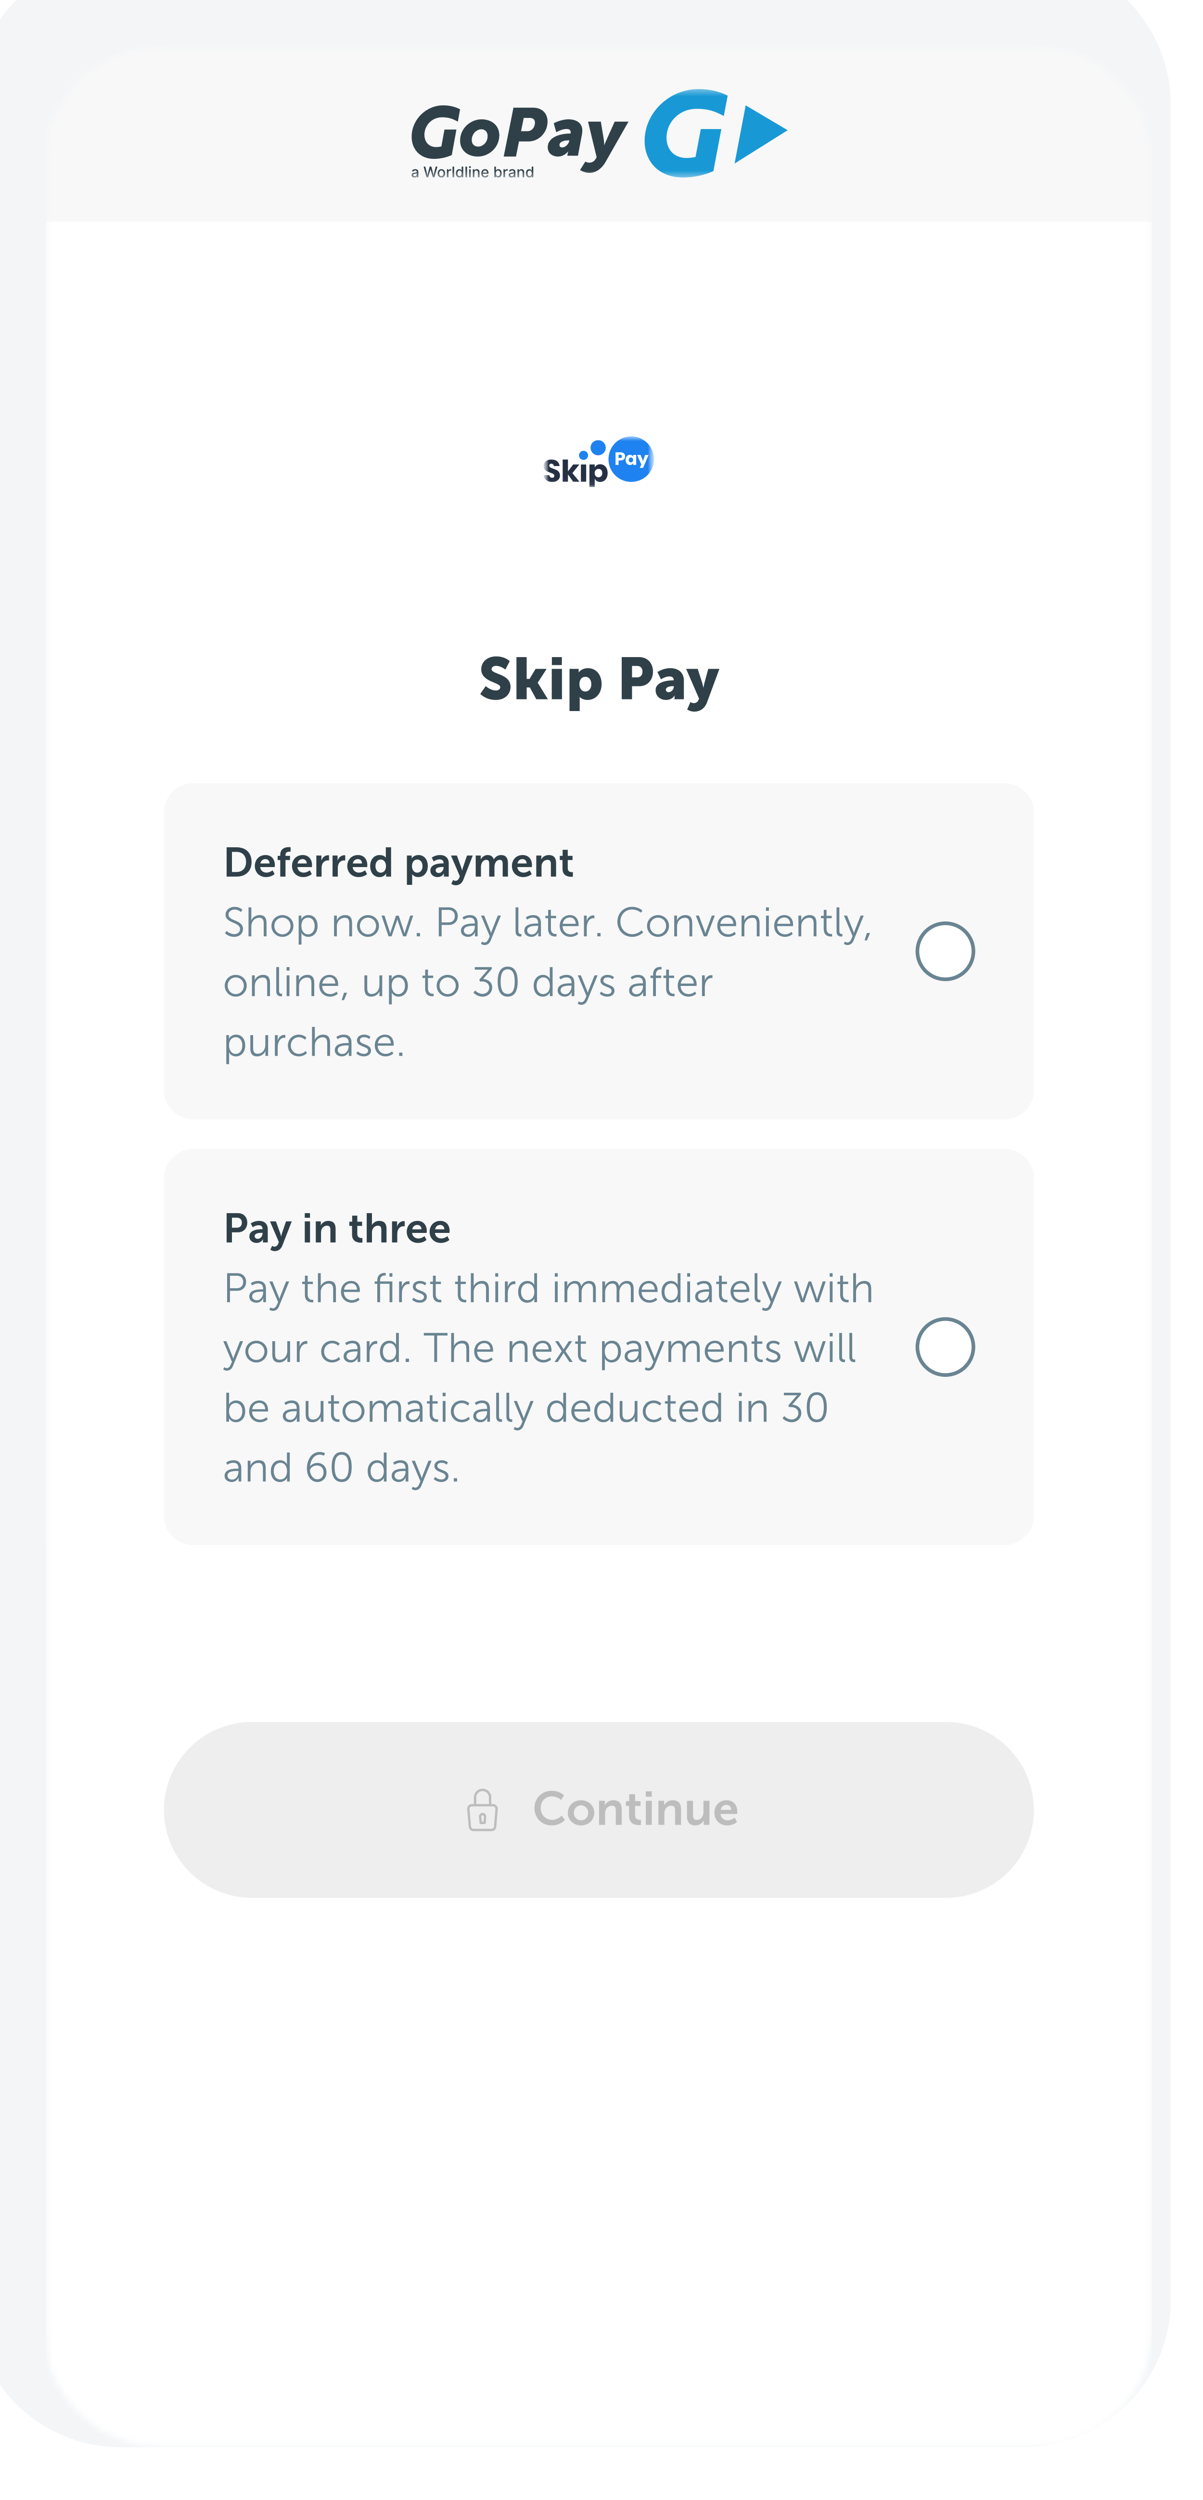 <svg fill="none" height="403" viewBox="0 0 194 403" width="194" xmlns="http://www.w3.org/2000/svg" xmlns:xlink="http://www.w3.org/1999/xlink"><filter id="a" color-interpolation-filters="sRGB" filterUnits="userSpaceOnUse" height="407.335" width="200.323" x="-5.579" y="-5.738"><feFlood flood-opacity="0" result="BackgroundImageFix"/><feBlend in="SourceGraphic" in2="BackgroundImageFix" mode="normal" result="shape"/><feColorMatrix in="SourceAlpha" result="hardAlpha" type="matrix" values="0 0 0 0 0 0 0 0 0 0 0 0 0 0 0 0 0 0 127 0"/><feOffset dx="-5.938" dy="-1.188"/><feGaussianBlur stdDeviation="5.938"/><feComposite in2="hardAlpha" k2="-1" k3="1" operator="arithmetic"/><feColorMatrix type="matrix" values="0 0 0 0 1 0 0 0 0 1 0 0 0 0 1 0 0 0 1 0"/><feBlend in2="shape" mode="normal" result="effect1_innerShadow_31_2243"/><feColorMatrix in="SourceAlpha" result="hardAlpha" type="matrix" values="0 0 0 0 0 0 0 0 0 0 0 0 0 0 0 0 0 0 127 0"/><feOffset dx="1.188" dy="-5.938"/><feGaussianBlur stdDeviation="5.938"/><feComposite in2="hardAlpha" k2="-1" k3="1" operator="arithmetic"/><feColorMatrix type="matrix" values="0 0 0 0 0.399 0 0 0 0 0.514 0 0 0 0 0.738 0 0 0 0.15 0"/><feBlend in2="effect1_innerShadow_31_2243" mode="normal" result="effect2_innerShadow_31_2243"/></filter><filter id="b" color-interpolation-filters="sRGB" filterUnits="userSpaceOnUse" height="45.124" width="45.149" x="74.007" y="51.791"><feFlood flood-opacity="0" result="BackgroundImageFix"/><feColorMatrix in="SourceAlpha" result="hardAlpha" type="matrix" values="0 0 0 0 0 0 0 0 0 0 0 0 0 0 0 0 0 0 127 0"/><feOffset dy=".592"/><feGaussianBlur stdDeviation="1.776"/><feColorMatrix type="matrix" values="0 0 0 0 0 0 0 0 0 0 0 0 0 0 0 0 0 0 0.1 0"/><feBlend in2="BackgroundImageFix" mode="normal" result="effect1_dropShadow_31_2243"/><feBlend in="SourceGraphic" in2="effect1_dropShadow_31_2243" mode="normal" result="shape"/></filter><clipPath id="c"><path d="m0 0h193.6v402.2h-193.6z"/></clipPath><mask id="d" height="388" maskUnits="userSpaceOnUse" width="179" x="7" y="7"><path d="m166.843 7.351h-140.724c-10.538 0-19.081 8.537-19.081 19.069v348.958c0 10.531 8.543 19.069 19.081 19.069h140.724c10.538 0 19.081-8.538 19.081-19.069v-348.958c0-10.531-8.543-19.069-19.081-19.069z" fill="#fff"/></mask><mask id="e" height="388" maskUnits="userSpaceOnUse" width="179" x="7" y="7"><path d="m185.75 7.225h-178.337v387.75h178.337z" fill="#fff"/></mask><mask id="f" height="15" maskUnits="userSpaceOnUse" width="79" x="57" y="14"><path d="m135.816 14.354h-78.469v14.258h78.469z" fill="#fff"/></mask><mask id="g" height="19" maskUnits="userSpaceOnUse" width="19" x="87" y="64"><path d="m105.498 64.85h-17.833v17.822h17.833z" fill="#fff"/></mask><mask id="h" height="9" maskUnits="userSpaceOnUse" width="19" x="87" y="69"><path d="m105.498 69.751h-17.833v8.175h17.833z" fill="#fff"/></mask><g clip-path="url(#c)"><g filter="url(#a)"><path d="m169.705 401.598h-145.494c-13.173 0-23.852-10.672-23.852-23.836v-353.725c0-13.164 10.679-23.836 23.852-23.836h145.494c13.173 0 23.852 10.672 23.852 23.836v353.725c0 13.164-10.679 23.836-23.852 23.836z" fill="#f3f5f7"/></g><g mask="url(#d)"><g mask="url(#e)"><path d="m185.75 7.225h-178.337v387.75h178.337z" fill="#fff"/><path d="m185.75 7.225h-178.337v28.515h178.337z" fill="#f8f8f8"/><g mask="url(#f)"><path d="m110.134 28.612c-3.949 0-6.286-2.668-6.177-6.138.138-4.441 4.052-8.12 8.719-8.12 2.003 0 3.604.518 4.669 1.062l-.623 3.284c-1.335-.726-2.482-1.163-4.334-1.163-2.91 0-4.83 2.173-4.903 4.518-.059 1.867 1.066 3.412 3.239 3.412.491 0 1.06-.076 1.441-.171l.851-4.492 3.309.001-1.282 6.778c-1.401.649-3.246 1.03-4.909 1.03z" fill="#1899d6"/><path d="m127.018 20.991-6.767-4.01-1.789 9.38z" fill="#1899d6"/><g fill="#2f4049"><path d="m77.099 23.631c.742 0 1.538-.657 1.538-1.704 0-.68-.43-1.091-1.011-1.091-.731 0-1.549.69-1.549 1.737 0 .669.43 1.058 1.022 1.058zm.549-4.399c1.667 0 2.872 1.014 2.872 2.573 0 2.027-1.732 3.431-3.452 3.431-1.667 0-2.872-1.002-2.872-2.573 0-2.016 1.721-3.43 3.453-3.43z"/><path d="m84.986 21.147c.249 0 .487-.044.668-.166.373-.242.611-.694.611-1.212 0-.463-.272-.76-.814-.76h-.995l-.43 2.138zm-2.183-3.791h3.088c.475 0 .882.077 1.232.242.757.353 1.176 1.08 1.176 1.995 0 1.323-.769 2.447-1.855 2.942-.384.177-.814.265-1.244.265h-1.505l-.486 2.435h-1.979z"/><path d="m90.68 23.765c.489 0 1.022-.546 1.109-1.014l.022-.123h-.174c-.403 0-1.414.089-1.414.769 0 .211.141.367.457.367zm1.251-2.239h.076c.011-.078.021-.178.021-.212 0-.379-.26-.524-.707-.524-.707 0-1.62.524-1.62.524l-.403-1.448s1.153-.634 2.393-.634c.946 0 2.219.378 2.219 1.826 0 .167-.022.356-.055.557l-.652 3.486h-1.719l.066-.345c.033-.189.098-.356.098-.356h-.022s-.61.835-1.654.835c-.837 0-1.642-.512-1.642-1.481 0-1.738 2.164-2.227 3.6-2.227z"/><path d="m94.981 26.223c.344 0 .757-.091 1.066-.592l.171-.273-1.386-5.75h2.062l.48 2.903c.058.319.058.866.058.866h.023s.206-.513.354-.831l1.317-2.938h2.222l-3.688 6.489c-.734 1.287-1.752 1.765-2.577 1.765-.871 0-1.546-.455-1.546-.455l.859-1.367s.24.182.584.182z"/><path d="m69.992 25.61c-2.306 0-3.67-1.615-3.607-3.715.081-2.688 2.366-4.915 5.091-4.915 1.169 0 2.096.308 2.719.637l-.361 1.994c-.78-.439-1.445-.705-2.526-.705-1.7 0-2.821 1.315-2.863 2.734-.034 1.131.622 2.066 1.891 2.066.287 0 .619-.047.842-.104l.497-2.719h1.929l-.746 4.103c-.818.393-1.895.623-2.866.623z"/><path clip-rule="evenodd" d="m66.821 28.613c-.082 0-.156-.015-.222-.046-.067-.031-.12-.075-.158-.133-.039-.059-.058-.131-.058-.216 0-.073.014-.134.042-.181.028-.048.066-.085.114-.112.048-.028.101-.049.16-.064.059-.014.12-.024.181-.031.078-.009.141-.017.189-.023.049-.006.084-.016.106-.029.022-.014.033-.036.033-.066v-.006c0-.075-.021-.132-.062-.172-.041-.041-.103-.062-.185-.062-.085 0-.152.019-.201.056-.049.037-.082.079-.1.125l-.239-.054c.028-.08.07-.144.125-.193.054-.048.116-.083.187-.106.072-.022.147-.033.226-.033.051 0 .106.006.164.017.059.013.114.035.164.068.051.032.093.078.125.137.033.059.05.136.05.231v.862h-.247v-.177h-.01c-.017.033-.042.066-.075.096-.032.032-.074.059-.125.079-.051.021-.113.031-.185.031zm.056-.202c.069 0 .129-.014.179-.042.05-.027.088-.063.114-.108.027-.045.041-.093.041-.145v-.168c-.009.009-.026.017-.052.025s-.055.014-.089.019c-.032.006-.064.012-.095.015-.031.004-.057.007-.077.01-.05.006-.095.017-.135.033-.04.014-.072.035-.096.062-.024.028-.037.065-.037.11 0 .062.023.109.069.141.046.032.105.048.177.048z" fill-rule="evenodd"/><path d="m68.789 28.583-.48-1.73h.274l.337 1.341h.017l.351-1.341h.272l.351 1.341h.015l.337-1.341h.276l-.482 1.73h-.262l-.364-1.295h-.013l-.364 1.295z"/><path clip-rule="evenodd" d="m71.178 28.611c-.122 0-.228-.028-.318-.085-.091-.055-.162-.133-.212-.233-.05-.1-.075-.217-.075-.351 0-.135.025-.253.075-.355.05-.1.121-.179.212-.235.09-.055.196-.083.318-.083s.228.028.318.083c.091.057.162.135.212.235.05.102.075.22.075.355 0 .134-.025.251-.075.351-.05.1-.121.178-.212.233-.09.057-.196.085-.318.085zm0-.212c.08 0 .145-.021.197-.064.051-.041.09-.096.116-.166s.039-.146.039-.229c0-.082-.013-.159-.039-.23-.026-.069-.064-.125-.116-.168-.051-.041-.117-.062-.197-.062-.078 0-.144.021-.197.062-.053.042-.091.098-.116.168-.026.071-.038.147-.038.23 0 .084.013.16.038.229.025.069.063.125.116.166.053.042.118.064.197.064z" fill-rule="evenodd"/><path d="m72.065 28.584v-1.298h.245v.206h.013c.023-.071.065-.126.125-.166.06-.04.129-.06.204-.06h.056c.022.001.039.003.052.006v.241c-.01-.003-.029-.006-.056-.01-.026-.004-.051-.006-.077-.006-.059 0-.113.013-.16.038-.046.024-.083.059-.11.104-.027.044-.04.094-.04.15v.792z"/><path d="m73.233 26.853v1.73h-.253v-1.73z"/><path clip-rule="evenodd" d="m74.058 28.608c-.104 0-.197-.026-.28-.079-.082-.054-.147-.131-.193-.231-.046-.1-.069-.22-.069-.36s.023-.26.069-.36c.048-.1.112-.177.195-.229.082-.053.175-.079.28-.079.081 0 .146.013.195.04.049.027.087.058.116.092.027.036.048.068.064.094h.015v-.643h.253v1.73h-.247v-.202h-.021c-.015.028-.037.06-.066.096-.028.035-.068.066-.118.092-.049.026-.113.038-.193.038zm.056-.214c.073 0 .135-.019.185-.058.05-.039.089-.092.116-.162.026-.068.038-.148.038-.241 0-.09-.013-.168-.038-.235-.026-.068-.064-.121-.114-.158-.05-.038-.112-.058-.187-.058-.076 0-.139.02-.191.06-.05.04-.088.094-.114.162s-.038.144-.038.229c0 .087.013.166.038.235.026.069.064.124.116.164.051.041.114.062.189.062z" fill-rule="evenodd"/><path d="m75.315 26.853v1.73h-.253v-1.73z"/><path d="m75.782 27.086c-.044 0-.081-.015-.112-.044-.032-.029-.048-.065-.048-.106 0-.042.016-.078.048-.108.031-.03.068-.044.112-.044.045 0 .083.015.114.044.031.029.046.065.046.106 0 .042-.015.078-.046.108-.031.03-.069.044-.114.044zm-.127 1.497v-1.297h.253v1.297z"/><path d="m76.501 27.813v.771h-.253v-1.298h.241v.21h.017c.03-.068.076-.123.141-.166.064-.041.145-.062.241-.062.089 0 .166.019.233.056.067.036.118.091.154.164.037.072.056.162.056.27v.825h-.253v-.794c0-.095-.024-.169-.073-.222-.05-.054-.118-.081-.203-.081-.059 0-.111.013-.156.038-.046.026-.082.063-.108.112-.026.049-.038.107-.038.175z"/><path d="m78.23 28.611c-.129 0-.239-.028-.332-.083-.091-.055-.162-.132-.212-.231-.05-.1-.075-.218-.075-.353 0-.134.025-.251.075-.353.05-.102.12-.181.21-.237.089-.057.193-.085.314-.085.073 0 .145.012.214.037.068.024.13.062.185.114.054.051.097.119.129.202.032.082.048.182.048.299v.091h-1.033v-.189h.785c0-.067-.013-.126-.041-.177s-.065-.093-.114-.123c-.049-.03-.106-.044-.172-.044-.071 0-.132.017-.185.052s-.093.08-.121.135c-.028.057-.042.117-.042.181v.148c0 .086.015.16.046.222.029.06.072.107.127.139.055.032.12.048.195.048.048 0 .091-.007.131-.021.04-.014.074-.035.102-.062.028-.028.05-.063.066-.104l.239.044c-.019.071-.053.132-.102.185-.049.053-.111.093-.185.121-.075.03-.159.044-.253.044z"/><path clip-rule="evenodd" d="m79.719 28.583v-1.73h.253v.643h.015c.015-.027.037-.058.064-.094.028-.035.067-.066.116-.092.049-.027.114-.04.195-.04.104 0 .197.026.28.079.082.053.147.129.194.229.047.1.071.22.071.36s-.024.26-.071.36c-.046.1-.11.177-.193.231-.081.053-.174.079-.28.079-.078 0-.142-.013-.193-.038-.05-.027-.089-.058-.118-.092-.028-.036-.05-.068-.066-.096h-.021v.202zm.249-.649c0 .092.013.173.039.241.027.069.066.123.116.162.05.038.112.058.185.058.074 0 .138-.021.189-.062.05-.04.088-.094.116-.164.026-.069.039-.148.039-.235 0-.085-.013-.161-.039-.229s-.063-.122-.114-.162c-.051-.04-.115-.06-.191-.06-.073 0-.136.019-.187.058-.05.037-.088.09-.114.158-.026.067-.039.145-.039.235z" fill-rule="evenodd"/><path d="m81.19 28.584v-1.298h.243v.206h.014c.024-.071.066-.126.125-.166.06-.04.129-.06.204-.06h.056c.022.001.039.003.052.006v.241c-.011-.003-.028-.006-.054-.01-.026-.004-.051-.006-.077-.006-.061 0-.114.013-.161.038-.046.024-.083.059-.109.104-.027.044-.041.094-.041.15v.792z"/><path clip-rule="evenodd" d="m82.47 28.613c-.082 0-.157-.015-.223-.046-.067-.031-.12-.075-.158-.133-.039-.059-.058-.131-.058-.216 0-.073.014-.134.043-.181.028-.048.066-.085.114-.112.048-.028.103-.049.162-.064.059-.014.12-.024.181-.031.077-.009.14-.017.189-.023.049-.006.084-.016.106-.029.022-.014.033-.036.033-.066v-.006c0-.075-.021-.132-.062-.172-.043-.041-.104-.062-.185-.062-.085 0-.152.019-.201.056s-.083.079-.102.125l-.237-.054c.028-.08.069-.144.123-.193.056-.048.118-.083.189-.106.071-.022.145-.033.224-.033.051 0 .107.006.166.017.058.013.113.035.164.068.051.032.093.078.125.137.032.059.048.136.048.231v.862h-.247v-.177h-.01c-.017.033-.041.066-.073.096-.034.032-.076.059-.125.079-.051.021-.113.031-.185.031zm.055-.202c.071 0 .131-.014.181-.042.049-.027.087-.063.114-.108.026-.045.039-.093.039-.145v-.168c-.009.009-.026.017-.052.025s-.055.014-.087.019c-.034.006-.066.012-.096.015-.03.004-.056.007-.077.01-.049.006-.094.017-.135.033-.04.014-.072.035-.096.062-.023.028-.035.065-.035.11 0 .062.023.109.069.141.047.032.105.048.176.048z" fill-rule="evenodd"/><path d="m83.7 27.813v.771h-.253v-1.298h.243v.21h.015c.03-.068.076-.123.141-.166.064-.041.145-.062.243-.062.089 0 .166.019.231.056.068.036.119.091.157.164.036.072.054.162.054.27v.825h-.252v-.794c0-.095-.025-.169-.074-.222-.048-.054-.116-.081-.202-.081-.059 0-.111.013-.156.038-.045.026-.081.063-.108.112-.026.049-.039.107-.039.175z"/><path clip-rule="evenodd" d="m85.356 28.608c-.105 0-.199-.026-.281-.079-.081-.054-.145-.131-.193-.231-.047-.1-.07-.22-.07-.36s.024-.26.071-.36c.047-.1.111-.177.193-.229.083-.053.176-.079.282-.079.08 0 .145.013.194.04.049.027.087.058.114.092.028.036.049.068.064.094h.015v-.643h.255v1.73h-.249v-.202h-.021c-.015.028-.036.06-.066.096-.028.035-.067.066-.116.092-.05.026-.114.038-.193.038zm.056-.214c.071 0 .133-.019.185-.058.051-.039.088-.092.114-.162.026-.068.04-.148.04-.241 0-.09-.014-.168-.04-.235-.026-.068-.063-.121-.114-.158-.05-.038-.112-.058-.185-.058-.077 0-.141.02-.191.06-.05.04-.088.094-.113.162s-.038.144-.038.229c0 .087.013.166.038.235.026.069.064.124.116.164.05.041.113.062.189.062z" fill-rule="evenodd"/></g></g><path d="m185.75 35.74h-178.337v213.313h178.337z" fill="#fff"/><g filter="url(#b)"><path d="m115.604 73.761c0-10.499-8.517-19.01-19.023-19.01-10.506 0-19.023 8.511-19.023 19.01 0 10.499 8.517 19.01 19.023 19.01 10.506 0 19.023-8.511 19.023-19.01z" fill="#fff"/><g mask="url(#g)"><g mask="url(#h)"><path d="m97.521 72.189c-.338.585-1.087.785-1.673.448-.585-.338-.786-1.086-.447-1.671.338-.585 1.086-.786 1.672-.448.586.338.786 1.086.448 1.671zm-2.78.986c-.202.351-.652.471-1.003.269-.352-.203-.472-.652-.269-1.003.203-.351.652-.471 1.003-.269.352.203.472.652.269 1.003z" fill="#1e82f0"/><path d="m90.16 76.579c-.095.156-.235.281-.418.374-.185.093-.408.14-.671.14-.395 0-.721-.096-.977-.289-.256-.193-.396-.462-.419-.807h.908c.013.133.06.237.142.314.081.076.185.115.312.115.109 0 .196-.03.259-.09.064-.06.095-.14.095-.239 0-.09-.029-.165-.087-.224-.059-.06-.131-.109-.217-.147-.087-.038-.206-.084-.359-.137-.223-.076-.405-.15-.546-.222-.141-.071-.263-.178-.364-.319-.101-.141-.152-.325-.152-.55 0-.209.053-.39.159-.543.107-.153.254-.27.442-.351.187-.081.403-.122.645-.122.393 0 .705.093.935.279.231.186.361.442.391.767h-.922c-.017-.116-.059-.208-.127-.277-.068-.068-.161-.102-.277-.102-.1 0-.18.027-.242.08-.061.053-.092.131-.092.234 0 .083.027.154.082.212.055.058.124.105.207.142.083.037.202.083.358.14.227.076.41.152.553.227.143.075.266.183.37.326.103.143.154.329.154.558 0 .186-.047.357-.142.513zm2.265.478-.833-1.181v1.181h-.852v-3.579h.852v1.915l.833-1.116h1.002l-1.121 1.39 1.146 1.39zm2.106-2.78v2.78h-.853v-2.78zm2.874.137c.181.115.325.279.429.493.104.214.158.468.158.76 0 .289-.053.541-.158.757-.104.216-.247.381-.429.496-.181.115-.386.172-.615.172-.213 0-.396-.048-.549-.144-.153-.096-.264-.227-.334-.394v1.355h-.852v-3.632h.852v.503c.07-.166.181-.297.334-.394.153-.096.336-.144.549-.144.229 0 .435.057.615.172zm-1.331.757c-.114.121-.172.286-.172.496 0 .206.058.37.172.493.115.123.262.184.442.184.182 0 .329-.06.441-.179.111-.12.167-.286.167-.498s-.056-.379-.167-.498c-.112-.12-.259-.179-.441-.179-.18 0-.327.061-.442.182z" fill="#253044"/><path d="m104.978 75.256c-1.015 1.755-3.26 2.357-5.017 1.343-1.756-1.013-2.358-3.258-1.344-5.013 1.014-1.755 3.26-2.357 5.016-1.343 1.757 1.013 2.359 3.258 1.345 5.013z" fill="#1e82f0"/><path d="m99.755 73.629v.713h-.492v-2.033h.797c.242 0 .426.06.553.18.127.12.19.281.19.485 0 .127-.029.239-.085.338-.057.099-.141.176-.252.233-.111.057-.247.085-.406.085zm.546-.656c0-.178-.099-.267-.297-.267h-.249v.529h.249c.198 0 .297-.087.297-.262zm1.607-.172c.088.056.153.131.196.227v-.29h.489v1.605h-.489v-.291c-.043.096-.108.172-.196.227-.089.056-.194.083-.317.083-.133 0-.251-.033-.355-.099-.105-.066-.187-.161-.247-.286-.062-.125-.091-.27-.091-.437 0-.169.029-.315.091-.439.06-.124.142-.219.247-.285.104-.066.222-.099.355-.099.123 0 .228.028.317.083zm-.413.452c-.065.069-.097.165-.097.288 0 .123.032.219.097.288.064.069.149.104.254.104.104 0 .189-.035.255-.106.067-.071.1-.166.1-.285 0-.121-.033-.216-.1-.286-.066-.07-.151-.105-.255-.105-.105 0-.19.035-.254.103zm3.093-.515h-.544l-.36.984-.385-.984h-.55l.674 1.544-.251.55h.532z" fill="#fff"/></g></g></g><path d="m77.454 111.857.875-1.264s.77.703 1.626.703c.342 0 .714-.133.714-.542 0-.807-3.063-.779-3.063-2.87 0-1.254 1.056-2.081 2.406-2.081 1.465 0 2.188.77 2.188.77l-.704 1.359s-.685-.599-1.503-.599c-.343 0-.723.152-.723.532 0 .856 3.063.703 3.063 2.852 0 1.131-.866 2.109-2.397 2.109-1.598 0-2.482-.969-2.482-.969zm5.832.855v-6.795h1.645v3.517h.466l.97-1.616h1.788l-1.436 2.223v.02l1.636 2.651h-1.873l-1.037-1.901h-.513v1.901zm5.712-5.512v-1.283h1.607v1.283zm-.019 5.512v-4.894h1.646v4.894zm2.861 1.901v-6.795h1.484v.247c0 .161-.019.313-.019.313h.019s.447-.674 1.484-.674c1.331 0 2.207 1.045 2.207 2.566 0 1.549-.98 2.556-2.283 2.556-.799 0-1.246-.465-1.246-.465h-.019s.019.171.019.418v1.834zm1.598-4.315c0 .59.313 1.169.961 1.169.513 0 .96-.418.96-1.169 0-.732-.39-1.207-.96-1.207-.495 0-.961.361-.961 1.207zm6.822 2.414v-6.795h2.824c1.323 0 2.217.969 2.217 2.337 0 1.369-.894 2.358-2.217 2.358h-1.16v2.1zm1.664-3.525h.818c.58 0 .865-.391.865-.933 0-.541-.285-.912-.836-.912h-.847zm3.802 2.062c0-1.426 2.083-1.587 2.844-1.587h.067v-.086c0-.409-.313-.542-.723-.542-.618 0-1.322.466-1.322.466l-.571-1.16s.847-.636 2.055-.636c1.38 0 2.207.75 2.207 1.996v3.012h-1.503v-.294c0-.162.019-.304.019-.304h-.019s-.362.712-1.389.712c-.913 0-1.665-.607-1.665-1.577zm1.655-.086c0 .229.143.409.467.409.427 0 .808-.466.808-.865v-.104h-.152c-.523 0-1.123.151-1.123.56zm3.439 3.204.524-1.207s.266.18.504.18c.266 0 .618-.076.789-.494l.095-.228-2.083-4.8h1.865l.723 2.252c.085.266.18.761.18.761h.019s.096-.466.162-.733l.618-2.28h1.798l-2.007 5.418c-.409 1.092-1.265 1.473-2.045 1.473-.647 0-1.142-.342-1.142-.342z" fill="#2f4049"/><path d="m161.971 126.231h-130.78c-2.627 0-4.756 2.128-4.756 4.753v44.712c0 2.625 2.129 4.753 4.756 4.753h130.78c2.627 0 4.756-2.128 4.756-4.753v-44.712c0-2.625-2.129-4.753-4.756-4.753z" fill="#f8f8f8"/><path d="m36.546 141.298v-4.723h1.611c1.458 0 2.41.864 2.41 2.355 0 1.49-.952 2.368-2.41 2.368zm.859-.738h.706c.959 0 1.571-.565 1.571-1.63 0-1.052-.626-1.617-1.571-1.617h-.706zm3.69-.958c0-1.044.712-1.777 1.724-1.777.979 0 1.505.712 1.505 1.611 0 .099-.02.326-.02.326h-2.344c.053.591.513.898 1.019.898.546 0 .979-.372.979-.372l.326.605s-.519.486-1.365.486c-1.125 0-1.824-.812-1.824-1.777zm.892-.419h1.485c-.013-.459-.3-.706-.672-.706-.433 0-.732.267-.812.706zm3.207 2.115v-2.667h-.419v-.672h.419v-.154c0-1.111.912-1.257 1.385-1.257.173 0 .286.02.286.02v.719s-.073-.014-.173-.014c-.24 0-.652.06-.652.552v.134h.726v.672h-.726v2.667zm1.895-1.696c0-1.044.712-1.777 1.724-1.777.979 0 1.505.712 1.505 1.611 0 .099-.02.326-.02.326h-2.344c.053.591.513.898 1.019.898.546 0 .979-.372.979-.372l.326.605s-.519.486-1.365.486c-1.125 0-1.824-.812-1.824-1.777zm.892-.419h1.485c-.013-.459-.299-.706-.672-.706-.433 0-.732.267-.812.706zm3.034 2.115v-3.393h.812v.586c0 .126-.013.239-.013.239h.013c.153-.486.559-.872 1.079-.872.08 0 .153.014.153.014v.832s-.087-.014-.2-.014c-.359 0-.766.206-.925.712-.053.166-.073.353-.073.552v1.344zm2.614 0v-3.393h.812v.586c0 .126-.013.239-.013.239h.013c.153-.486.559-.872 1.079-.872.08 0 .153.014.153.014v.832s-.087-.014-.2-.014c-.359 0-.766.206-.925.712-.053.166-.073.353-.073.552v1.344zm2.374-1.696c0-1.044.712-1.777 1.724-1.777.979 0 1.505.712 1.505 1.611 0 .099-.02.326-.02.326h-2.344c.053.591.513.898 1.019.898.546 0 .979-.372.979-.372l.326.605s-.519.486-1.365.486c-1.125 0-1.824-.812-1.824-1.777zm.892-.419h1.485c-.013-.459-.3-.706-.672-.706-.433 0-.732.267-.812.706zm2.801.419c0-1.078.639-1.777 1.538-1.777.746 0 .979.433.979.433h.013s-.007-.087-.007-.193v-1.49h.846v4.723h-.799v-.279c0-.126.013-.219.013-.219h-.013s-.286.579-1.065.579c-.919 0-1.505-.726-1.505-1.777zm.852 0c0 .645.346 1.064.846 1.064.44 0 .852-.319.852-1.07 0-.526-.28-1.046-.846-1.046-.466 0-.852.38-.852 1.052zm5.07 3.027v-4.724h.772v.246c0 .127-.013.233-.013.233h.013s.293-.559 1.092-.559c.919 0 1.505.725 1.505 1.777 0 1.078-.659 1.777-1.551 1.777-.672 0-.972-.466-.972-.466h-.013s.013.12.013.292v1.424zm.819-3.007c0 .525.286 1.044.846 1.044.466 0 .852-.378.852-1.051 0-.645-.346-1.065-.846-1.065-.439 0-.852.32-.852 1.072zm2.965.698c0-1.078 1.458-1.151 2.011-1.151h.113v-.046c0-.446-.28-.599-.652-.599-.486 0-.932.326-.932.326l-.32-.606s.526-.419 1.332-.419c.892 0 1.411.493 1.411 1.351v2.122h-.779v-.279c0-.133.013-.239.013-.239h-.013c.007 0-.26.599-1.032.599-.606 0-1.152-.38-1.152-1.059zm.852-.04c0 .227.167.439.513.439.446 0 .766-.478.766-.891v-.08h-.146c-.433 0-1.132.06-1.132.532zm2.531 2.196.28-.632s.186.14.38.14c.233 0 .459-.14.586-.439l.126-.3-1.431-3.34h.952l.712 1.956c.067.18.127.459.127.459h.013s.053-.266.113-.445l.666-1.97h.925l-1.518 3.905c-.24.619-.712.886-1.225.886-.406 0-.706-.22-.706-.22zm3.931-1.178v-3.393h.812v.392c0 .127-.013.233-.013.233h.013c.166-.332.573-.705 1.105-.705.519 0 .852.24.992.699h.013c.186-.366.626-.699 1.159-.699.705 0 1.112.399 1.112 1.291v2.182h-.846v-2.022c0-.386-.073-.679-.466-.679-.433 0-.719.346-.819.772-.033.133-.04.28-.04.439v1.49h-.846v-2.022c0-.366-.06-.679-.459-.679-.44 0-.726.346-.832.779-.033.126-.04.279-.04.432v1.49zm5.839-1.696c0-1.044.713-1.777 1.725-1.777.979 0 1.505.712 1.505 1.611 0 .099-.02.326-.02.326h-2.343c.053.591.512.898 1.019.898.546 0 .978-.372.978-.372l.326.605s-.519.486-1.365.486c-1.125 0-1.824-.812-1.824-1.777zm.892-.419h1.484c-.013-.459-.3-.706-.672-.706-.433 0-.733.267-.812.706zm3.034 2.115v-3.393h.812v.392c0 .127-.013.233-.013.233h.013c.146-.286.52-.705 1.205-.705.753 0 1.178.393 1.178 1.291v2.182h-.839v-2.009c0-.413-.107-.692-.539-.692-.453 0-.786.286-.913.692-.047.14-.059.293-.059.453v1.556zm4.229-1.244v-1.423h-.439v-.672h.46v-.979h.826v.979h.772v.672h-.772v1.317c0 .559.439.638.672.638.093 0 .153-.013.153-.013v.739s-.1.02-.259.02c-.472 0-1.411-.14-1.411-1.278z" fill="#2f4049"/><path d="m36.28 150.413.273-.352s.486.512 1.225.512c.513 0 .932-.306.932-.812 0-1.177-2.337-.878-2.337-2.329 0-.672.593-1.258 1.458-1.258.812 0 1.252.453 1.252.453l-.226.386s-.413-.399-1.025-.399c-.599 0-.985.392-.985.805 0 1.111 2.337.792 2.337 2.329 0 .698-.539 1.264-1.418 1.264-.959 0-1.485-.599-1.485-.599zm3.796.519v-4.677h.453v1.809c0 .154-.013.273-.013.273h.013c.127-.319.573-.832 1.332-.832.826 0 1.119.473 1.119 1.298v2.129h-.453v-2.01c0-.525-.08-.991-.726-.991-.573 0-1.065.393-1.218.952-.04.133-.053.286-.053.446v1.603zm3.7-1.69c0-.992.792-1.737 1.771-1.737s1.771.745 1.771 1.737c0 1.011-.792 1.77-1.771 1.77s-1.771-.759-1.771-1.77zm.466 0c0 .779.586 1.364 1.305 1.364.719 0 1.305-.585 1.305-1.364 0-.759-.586-1.324-1.305-1.324-.719 0-1.305.565-1.305 1.324zm3.922 3.021v-4.678h.433v.327c0 .146-.013.259-.013.259h.013s.273-.666 1.159-.666c.899 0 1.458.719 1.458 1.757 0 1.058-.632 1.75-1.498 1.75-.806 0-1.099-.639-1.099-.639h-.013s.013.12.013.293v1.597zm.439-2.995c0 .672.373 1.344 1.065 1.344.593 0 1.079-.498 1.079-1.35 0-.818-.433-1.344-1.059-1.344-.559 0-1.085.399-1.085 1.35zm5.269 1.664v-3.347h.446v.499c0 .146-.013.267-.013.267h.013c.12-.307.546-.846 1.338-.846.826 0 1.119.473 1.119 1.298v2.129h-.453v-2.01c0-.525-.08-.991-.726-.991-.573 0-1.065.393-1.218.945-.04.14-.053.293-.053.453v1.603zm3.7-1.69c0-.992.792-1.737 1.771-1.737.979 0 1.771.745 1.771 1.737 0 1.011-.792 1.77-1.771 1.77-.979 0-1.771-.759-1.771-1.77zm.466 0c0 .779.586 1.364 1.305 1.364.719 0 1.305-.585 1.305-1.364 0-.759-.586-1.324-1.305-1.324-.719 0-1.305.565-1.305 1.324zm4.621 1.69-1.132-3.347h.479l.812 2.495c.053.16.1.36.1.36h.013s.047-.2.1-.36l.826-2.481h.446l.826 2.481c.053.16.1.36.1.36h.013s.047-.193.1-.36l.812-2.495h.479l-1.132 3.347h-.493l-.819-2.382c-.06-.166-.106-.359-.106-.359h-.013s-.047.193-.1.359l-.819 2.382zm4.548 0v-.532h.526v.532zm3.553 0v-4.677h1.618c.839 0 1.445.545 1.445 1.41 0 .872-.606 1.431-1.445 1.431h-1.158v1.836zm.46-2.249h1.099c.626 0 1.032-.379 1.032-1.018 0-.632-.406-.998-1.025-.998h-1.105zm3.114 1.338c0-1.132 1.471-1.158 2.051-1.158h.186v-.087c0-.645-.353-.864-.832-.864-.553 0-.945.318-.945.318l-.213-.346s.439-.379 1.192-.379c.806 0 1.252.446 1.252 1.285v2.142h-.433v-.366c0-.166.013-.28.013-.28h-.013s-.28.726-1.119.726c-.559 0-1.139-.326-1.139-.991zm.466-.027c0 .312.246.632.746.632.639 0 1.025-.666 1.025-1.244v-.147h-.193c-.526 0-1.578.021-1.578.759zm2.767 2.136.173-.359s.186.152.4.152c.293 0 .499-.239.632-.545l.206-.473-1.398-3.32h.499l.985 2.442c.067.166.12.352.12.352h.013s.047-.186.113-.352l.965-2.442h.493l-1.651 4.046c-.173.426-.519.698-.966.698-.346 0-.586-.199-.586-.199zm5.576-1.99v-3.885h.453v3.786c0 .439.199.505.373.505.059 0 .113-.007.113-.007v.406s-.08.013-.166.013c-.28 0-.773-.086-.773-.818zm1.405-.119c0-1.132 1.472-1.158 2.051-1.158h.186v-.087c0-.645-.353-.864-.832-.864-.553 0-.946.318-.946.318l-.213-.346s.439-.379 1.192-.379c.806 0 1.252.446 1.252 1.285v2.142h-.433v-.366c0-.166.014-.28.014-.28h-.014s-.28.726-1.118.726c-.559 0-1.139-.326-1.139-.991zm.467-.027c0 .312.246.632.746.632.639 0 1.025-.666 1.025-1.244v-.147h-.193c-.526 0-1.578.021-1.578.759zm3.372-.279v-1.71h-.44v-.38h.447v-.965h.446v.965h.839v.38h-.839v1.663c0 .785.5.885.752.885.094 0 .153-.014.153-.014v.406s-.073.013-.193.013c-.386 0-1.166-.126-1.166-1.243zm1.871-.453c0-1.098.746-1.757 1.651-1.757.925 0 1.399.713 1.399 1.544 0 .08-.014.233-.014.233h-2.57c.02.858.606 1.324 1.298 1.324.613 0 1.019-.406 1.019-.406l.206.346s-.486.466-1.238.466c-.999 0-1.751-.718-1.751-1.75zm.486-.352h2.104c-.026-.699-.453-1.026-.952-1.026-.559 0-1.045.354-1.152 1.026zm3.427 2.022v-3.347h.446v.592c0 .147-.013.267-.013.267h.013c.16-.506.533-.892 1.059-.892.093 0 .18.02.18.02v.446s-.08-.013-.166-.013c-.473 0-.826.372-.972.864-.067.213-.093.44-.093.652v1.411zm2.153 0v-.532h.525v.532zm3.24-2.368c0-1.358 1.012-2.39 2.35-2.39 1.119 0 1.685.607 1.685.607l-.246.338s-.546-.518-1.425-.518c-1.099 0-1.885.851-1.885 1.955 0 1.119.786 2.03 1.898 2.03.945 0 1.518-.626 1.518-.626l.267.326s-.64.726-1.792.726c-1.385 0-2.37-1.084-2.37-2.448zm4.778.678c0-.992.792-1.737 1.77-1.737.979 0 1.772.745 1.772 1.737 0 1.011-.793 1.77-1.772 1.77-.978 0-1.77-.759-1.77-1.77zm.466 0c0 .779.585 1.364 1.304 1.364s1.306-.585 1.306-1.364c0-.759-.587-1.324-1.306-1.324s-1.304.565-1.304 1.324zm3.921 1.69v-3.347h.446v.499c0 .146-.013.267-.013.267h.013c.12-.307.547-.846 1.339-.846.825 0 1.119.473 1.119 1.298v2.129h-.453v-2.01c0-.525-.08-.991-.726-.991-.573 0-1.065.393-1.218.945-.041.14-.054.293-.054.453v1.603zm4.773 0-1.285-3.347h.479l.932 2.456c.06.166.113.399.113.399h.014s.053-.227.12-.399l.925-2.456h.472l-1.278 3.347zm2.172-1.67c0-1.098.746-1.757 1.652-1.757.925 0 1.398.713 1.398 1.544 0 .08-.013.233-.013.233h-2.57c.019.858.606 1.324 1.298 1.324.612 0 1.019-.406 1.019-.406l.206.346s-.486.466-1.239.466c-.998 0-1.751-.718-1.751-1.75zm.486-.352h2.104c-.026-.699-.452-1.026-.952-1.026-.559 0-1.045.354-1.152 1.026zm3.428 2.022v-3.347h.446v.499c0 .146-.014.267-.014.267h.014c.119-.307.545-.846 1.338-.846.825 0 1.118.473 1.118 1.298v2.129h-.452v-2.01c0-.525-.08-.991-.726-.991-.573 0-1.065.393-1.219.945-.039.14-.053.293-.053.453v1.603zm3.933-4.112v-.565h.472v.565zm.013 4.112v-3.347h.453v3.347zm1.315-1.67c0-1.098.745-1.757 1.651-1.757.925 0 1.398.713 1.398 1.544 0 .08-.013.233-.013.233h-2.57c.02.858.605 1.324 1.298 1.324.613 0 1.019-.406 1.019-.406l.206.346s-.486.466-1.239.466c-.998 0-1.75-.718-1.75-1.75zm.486-.352h2.104c-.027-.699-.453-1.026-.952-1.026-.56 0-1.046.354-1.152 1.026zm3.427 2.022v-3.347h.446v.499c0 .146-.013.267-.013.267h.013c.119-.307.546-.846 1.338-.846.826 0 1.118.473 1.118 1.298v2.129h-.452v-2.01c0-.525-.08-.991-.726-.991-.572 0-1.065.393-1.218.945-.04.14-.054.293-.054.453v1.603zm4.073-1.217v-1.71h-.44v-.38h.447v-.965h.446v.965h.838v.38h-.838v1.663c0 .785.499.885.752.885.093 0 .153-.014.153-.014v.406s-.073.013-.193.013c-.386 0-1.165-.126-1.165-1.243zm2.07.425v-3.885h.453v3.786c0 .439.2.505.373.505.06 0 .113-.007.113-.007v.406s-.08.013-.166.013c-.28 0-.773-.086-.773-.818zm1.179 1.99.174-.359s.186.152.399.152c.292 0 .499-.239.632-.545l.206-.473-1.397-3.32h.499l.985 2.442c.067.166.12.352.12.352h.014s.046-.186.112-.352l.966-2.442h.493l-1.652 4.046c-.172.426-.519.698-.965.698-.347 0-.586-.199-.586-.199zm3.34-.553.379-1.19h.5l-.493 1.19zm-103.177 7.298c0-.991.792-1.736 1.771-1.736.979 0 1.771.745 1.771 1.736 0 1.012-.792 1.771-1.771 1.771-.979 0-1.771-.759-1.771-1.771zm.466 0c0 .779.586 1.364 1.305 1.364.719 0 1.305-.585 1.305-1.364 0-.758-.586-1.323-1.305-1.323-.719 0-1.305.565-1.305 1.323zm3.922 1.69v-3.347h.446v.5c0 .146-.013.266-.013.266h.013c.12-.306.546-.845 1.338-.845.826 0 1.119.472 1.119 1.297v2.129h-.453v-2.009c0-.525-.08-.992-.726-.992-.573 0-1.065.393-1.218.945-.04.14-.053.293-.053.453v1.603zm3.913-.791v-3.886h.453v3.786c0 .439.2.506.373.506.06 0 .113-.007.113-.007v.406s-.08.013-.166.013c-.28 0-.772-.086-.772-.818zm1.665-3.321v-.565h.473v.565zm.013 4.112v-3.347h.453v3.347zm1.547 0v-3.347h.446v.5c0 .146-.013.266-.013.266h.013c.12-.306.546-.845 1.338-.845.826 0 1.119.472 1.119 1.297v2.129h-.453v-2.009c0-.525-.08-.992-.726-.992-.573 0-1.065.393-1.218.945-.04.14-.053.293-.053.453v1.603zm3.714-1.669c0-1.099.746-1.757 1.651-1.757.925 0 1.398.712 1.398 1.544 0 .079-.013.233-.013.233h-2.57c.02.858.606 1.323 1.298 1.323.613 0 1.019-.405 1.019-.405l.206.346s-.486.466-1.238.466c-.999 0-1.751-.719-1.751-1.75zm.486-.353h2.104c-.027-.698-.453-1.025-.952-1.025-.559 0-1.045.353-1.152 1.025zm3.121 2.668.38-1.191h.499l-.493 1.191zm3.673-1.863v-2.13h.453v2.01c0 .526.08.991.726.991.766 0 1.238-.672 1.238-1.397v-1.604h.453v3.347h-.439v-.498c0-.147.013-.267.013-.267h-.013c-.133.326-.573.846-1.312.846-.786 0-1.119-.427-1.119-1.298zm3.961 2.548v-4.678h.433v.327c0 .146-.013.26-.013.26h.013s.273-.666 1.159-.666c.899 0 1.458.719 1.458 1.757 0 1.058-.632 1.75-1.498 1.75-.806 0-1.099-.639-1.099-.639h-.013s.013.119.013.293v1.596zm.439-2.994c0 .672.373 1.344 1.065 1.344.593 0 1.079-.499 1.079-1.35 0-.819-.433-1.344-1.059-1.344-.559 0-1.085.399-1.085 1.35zm5.396.446v-1.71h-.439v-.379h.446v-.965h.446v.965h.839v.379h-.839v1.664c0 .785.499.884.752.884.093 0 .153-.013.153-.013v.406s-.073.013-.193.013c-.386 0-1.165-.126-1.165-1.244zm1.857-.473c0-.991.792-1.736 1.771-1.736.979 0 1.771.745 1.771 1.736 0 1.012-.792 1.771-1.771 1.771-.979 0-1.771-.759-1.771-1.771zm.466 0c0 .779.586 1.364 1.305 1.364.719 0 1.305-.585 1.305-1.364 0-.758-.586-1.323-1.305-1.323-.719 0-1.305.565-1.305 1.323zm5.464 1.132.28-.353s.479.552 1.198.552c.559 0 1.072-.412 1.072-1.011 0-.659-.566-.998-1.178-.998h-.32l-.113-.273 1.172-1.37c.127-.147.246-.26.246-.26v-.013s-.133.02-.38.02h-1.758v-.413h2.736v.306l-1.398 1.611c.593.032 1.465.366 1.465 1.376 0 .799-.652 1.465-1.538 1.465-.919 0-1.485-.639-1.485-.639zm5.523.639c-1.219 0-1.618-1.065-1.618-2.422 0-1.344.399-2.416 1.618-2.416 1.219 0 1.611 1.072 1.611 2.416 0 1.357-.393 2.422-1.611 2.422zm0-.433c.885 0 1.132-.872 1.132-1.989 0-1.111-.247-1.983-1.132-1.983-.892 0-1.138.872-1.138 1.983 0 1.117.247 1.989 1.138 1.989zm4.192-1.324c0-1.058.626-1.75 1.505-1.75.812 0 1.092.632 1.092.632h.014s-.014-.113-.014-.253v-1.63h.453v4.677h-.44v-.352c0-.146.013-.239.013-.239h-.013s-.273.672-1.152.672c-.899 0-1.458-.719-1.458-1.757zm.466 0c0 .825.433 1.35 1.059 1.35.559 0 1.085-.399 1.085-1.35 0-.679-.346-1.344-1.065-1.344-.593 0-1.079.499-1.079 1.344zm3.401.765c0-1.131 1.472-1.157 2.051-1.157h.186v-.087c0-.646-.353-.865-.832-.865-.553 0-.946.319-.946.319l-.213-.346s.439-.379 1.191-.379c.806 0 1.252.446 1.252 1.284v2.142h-.432v-.366c0-.166.013-.279.013-.279h-.013s-.28.726-1.119.726c-.559 0-1.138-.326-1.138-.992zm.466-.026c0 .312.247.631.746.631.639 0 1.025-.665 1.025-1.244v-.146h-.193c-.526 0-1.579.02-1.579.759zm2.767 2.135.173-.359s.186.153.399.153c.293 0 .5-.239.632-.545l.206-.473-1.398-3.321h.499l.986 2.443c.067.166.12.352.12.352h.014s.047-.186.113-.352l.965-2.443h.493l-1.652 4.047c-.173.425-.519.698-.965.698-.346 0-.586-.2-.586-.2zm3.549-1.603.247-.326s.373.405.999.405c.359 0 .672-.179.672-.532 0-.732-1.804-.552-1.804-1.643 0-.599.539-.925 1.145-.925.706 0 1.032.366 1.032.366l-.206.346s-.286-.306-.839-.306c-.34 0-.666.146-.666.519 0 .738 1.804.538 1.804 1.643 0 .546-.472.939-1.145.939-.812 0-1.238-.486-1.238-.486zm4.74-.506c0-1.131 1.471-1.157 2.051-1.157h.186v-.087c0-.646-.353-.865-.832-.865-.553 0-.946.319-.946.319l-.213-.346s.44-.379 1.192-.379c.805 0 1.252.446 1.252 1.284v2.142h-.433v-.366c0-.166.013-.279.013-.279h-.013s-.279.726-1.119.726c-.559 0-1.138-.326-1.138-.992zm.466-.026c0 .312.246.631.746.631.639 0 1.025-.665 1.025-1.244v-.146h-.193c-.526 0-1.578.02-1.578.759zm3.399.937v-2.927h-.419v-.379h.419v-.16c0-1.105.78-1.244 1.159-1.244.127 0 .206.013.206.013v.406s-.067-.013-.16-.013c-.259 0-.752.093-.752.838v.16h.859v.379h-.859v2.927zm2.107-1.217v-1.71h-.44v-.379h.446v-.965h.446v.965h.839v.379h-.839v1.664c0 .785.5.884.753.884.093 0 .153-.013.153-.013v.406s-.074.013-.194.013c-.385 0-1.164-.126-1.164-1.244zm1.87-.452c0-1.099.746-1.757 1.651-1.757.926 0 1.398.712 1.398 1.544 0 .079-.013.233-.013.233h-2.57c.02.858.606 1.323 1.299 1.323.612 0 1.018-.405 1.018-.405l.207.346s-.486.466-1.239.466c-.999 0-1.751-.719-1.751-1.75zm.486-.353h2.104c-.027-.698-.453-1.025-.952-1.025-.559 0-1.045.353-1.152 1.025zm3.428 2.022v-3.347h.445v.593c0 .146-.013.266-.013.266h.013c.16-.505.533-.891 1.059-.891.093 0 .179.02.179.02v.445s-.079-.013-.166-.013c-.472 0-.825.373-.972.865-.067.213-.093.439-.093.652v1.41zm-76.716 10.965v-4.678h.433v.327c0 .146-.013.259-.013.259h.013s.273-.665 1.158-.665c.899 0 1.458.718 1.458 1.756 0 1.058-.632 1.75-1.498 1.75-.806 0-1.099-.639-1.099-.639h-.013s.013.12.013.293v1.597zm.44-2.995c0 .672.373 1.344 1.065 1.344.593 0 1.079-.498 1.079-1.35 0-.818-.433-1.344-1.059-1.344-.559 0-1.085.399-1.085 1.35zm3.435.447v-2.13h.453v2.009c0 .526.08.992.726.992.766 0 1.238-.672 1.238-1.397v-1.604h.453v3.347h-.44v-.499c0-.147.013-.266.013-.266h-.013c-.133.326-.573.845-1.312.845-.786 0-1.119-.426-1.119-1.297zm3.961 1.217v-3.347h.446v.592c0 .147-.013.267-.013.267h.013c.16-.506.533-.892 1.059-.892.093 0 .18.02.18.02v.446s-.08-.013-.167-.013c-.473 0-.826.372-.972.864-.067.213-.093.44-.093.652v1.411zm2.101-1.67c0-1.032.772-1.756 1.758-1.756.819 0 1.225.479 1.225.479l-.233.339s-.373-.406-.979-.406c-.732 0-1.305.545-1.305 1.344 0 .785.579 1.344 1.318 1.344.679 0 1.072-.472 1.072-.472l.206.352s-.453.526-1.305.526c-.992 0-1.758-.712-1.758-1.75zm3.887 1.67v-4.677h.453v1.809c0 .154-.013.273-.013.273h.013c.127-.319.573-.831 1.332-.831.826 0 1.119.472 1.119 1.297v2.129h-.453v-2.01c0-.525-.08-.991-.726-.991-.573 0-1.065.393-1.218.952-.04.133-.053.286-.053.446v1.603zm3.674-.911c0-1.131 1.471-1.158 2.051-1.158h.186v-.087c0-.645-.353-.864-.832-.864-.553 0-.945.318-.945.318l-.213-.346s.44-.378 1.192-.378c.806 0 1.252.445 1.252 1.284v2.142h-.433v-.366c0-.166.013-.28.013-.28h-.013s-.28.726-1.119.726c-.559 0-1.139-.326-1.139-.991zm.466-.027c0 .312.246.632.746.632.639 0 1.025-.666 1.025-1.244v-.146h-.193c-.526 0-1.578.02-1.578.758zm2.993.532.246-.325s.373.405.999.405c.359 0 .672-.18.672-.532 0-.732-1.804-.553-1.804-1.644 0-.599.539-.924 1.145-.924.706 0 1.032.366 1.032.366l-.206.346s-.286-.306-.839-.306c-.34 0-.666.146-.666.518 0 .739 1.804.539 1.804 1.644 0 .546-.473.938-1.145.938-.812 0-1.238-.486-1.238-.486zm2.992-1.264c0-1.098.746-1.756 1.651-1.756.925 0 1.398.712 1.398 1.543 0 .08-.013.233-.013.233h-2.57c.02.858.606 1.324 1.298 1.324.613 0 1.019-.405 1.019-.405l.206.346s-.486.465-1.238.465c-.999 0-1.751-.718-1.751-1.75zm.486-.352h2.104c-.027-.699-.453-1.026-.952-1.026-.559 0-1.045.354-1.152 1.026zm3.44 2.022v-.532h.526v.532z" fill="#698492"/><path d="m156.978 153.34c0-2.493-2.022-4.515-4.518-4.515-2.495 0-4.517 2.022-4.517 4.515 0 2.494 2.022 4.515 4.517 4.515 2.496 0 4.518-2.021 4.518-4.515z" fill="#fff" stroke="#698492" stroke-width=".592"/><path d="m161.971 185.202h-130.78c-2.627 0-4.756 2.127-4.756 4.752v54.346c0 2.625 2.129 4.753 4.756 4.753h130.78c2.627 0 4.756-2.128 4.756-4.753v-54.346c0-2.625-2.129-4.752-4.756-4.752z" fill="#f8f8f8"/><path d="m36.546 200.268v-4.723h1.824c.885 0 1.505.619 1.505 1.536 0 .919-.619 1.558-1.505 1.558h-.966v1.629zm.859-2.374h.806c.499 0 .792-.32.792-.813 0-.485-.293-.798-.779-.798h-.819zm2.811 1.397c0-1.079 1.458-1.152 2.011-1.152h.113v-.046c0-.446-.28-.599-.652-.599-.486 0-.932.326-.932.326l-.32-.606s.526-.419 1.332-.419c.892 0 1.411.493 1.411 1.351v2.122h-.779v-.279c0-.133.013-.239.013-.239h-.013c.007 0-.26.599-1.032.599-.606 0-1.152-.38-1.152-1.058zm.852-.041c0 .227.166.44.513.44.446 0 .766-.479.766-.892v-.08h-.146c-.433 0-1.132.06-1.132.532zm2.531 2.196.28-.632s.186.14.38.14c.233 0 .459-.14.586-.439l.127-.3-1.431-3.34h.952l.712 1.956c.067.18.126.46.126.46h.013s.053-.267.113-.446l.666-1.97h.925l-1.518 3.906c-.24.618-.712.885-1.225.885-.406 0-.706-.22-.706-.22zm5.55-5.15v-.751h.839v.751zm0 3.972v-3.393h.846v3.393zm1.775 0v-3.393h.812v.392c0 .127-.013.234-.013.234h.013c.146-.287.519-.706 1.205-.706.752 0 1.179.393 1.179 1.291v2.182h-.839v-2.009c0-.412-.106-.692-.539-.692-.453 0-.786.287-.912.692-.047.14-.06.293-.06.453v1.556zm5.849-1.244v-1.423h-.439v-.672h.459v-.979h.826v.979h.772v.672h-.772v1.317c0 .559.439.639.672.639.093 0 .153-.014.153-.014v.739s-.1.02-.26.02c-.473 0-1.411-.14-1.411-1.278zm2.363 1.244v-4.723h.846v1.637c0 .166-.013.285-.013.285h.013c.166-.326.579-.672 1.172-.672.752 0 1.179.393 1.179 1.291v2.182h-.839v-2.009c0-.412-.106-.692-.539-.692-.446 0-.792.293-.919.706-.04.133-.053.279-.053.439v1.556zm4.083 0v-3.393h.812v.586c0 .126-.013.239-.013.239h.013c.153-.486.559-.872 1.079-.872.08 0 .153.014.153.014v.832s-.086-.014-.2-.014c-.36 0-.766.206-.925.712-.053.166-.073.353-.073.552v1.344zm2.374-1.696c0-1.044.712-1.777 1.724-1.777.979 0 1.505.713 1.505 1.611 0 .099-.02.326-.02.326h-2.344c.053.591.513.898 1.019.898.546 0 .979-.372.979-.372l.326.605s-.519.486-1.365.486c-1.125 0-1.824-.812-1.824-1.777zm.892-.419h1.485c-.013-.459-.3-.706-.672-.706-.433 0-.732.267-.812.706zm2.794.419c0-1.044.712-1.777 1.724-1.777.979 0 1.505.713 1.505 1.611 0 .099-.02.326-.02.326h-2.344c.053.591.513.898 1.019.898.546 0 .979-.372.979-.372l.326.605s-.519.486-1.365.486c-1.125 0-1.824-.812-1.824-1.777zm.892-.419h1.485c-.013-.459-.299-.706-.672-.706-.433 0-.732.267-.812.706z" fill="#2f4049"/><path d="m36.626 209.902v-4.677h1.618c.839 0 1.445.546 1.445 1.41 0 .872-.606 1.431-1.445 1.431h-1.159v1.836zm.459-2.249h1.099c.626 0 1.032-.379 1.032-1.018 0-.632-.406-.998-1.025-.998h-1.105zm3.114 1.338c0-1.131 1.472-1.158 2.051-1.158h.186v-.087c0-.645-.353-.864-.832-.864-.553 0-.946.318-.946.318l-.213-.346s.439-.378 1.192-.378c.806 0 1.252.445 1.252 1.284v2.142h-.433v-.365c0-.167.013-.281.013-.281h-.013s-.28.726-1.118.726c-.559 0-1.139-.326-1.139-.991zm.466-.027c0 .312.246.632.746.632.639 0 1.025-.666 1.025-1.244v-.146h-.193c-.526 0-1.578.02-1.578.758zm2.767 2.136.173-.359s.186.152.4.152c.293 0 .499-.239.632-.545l.206-.473-1.398-3.32h.499l.985 2.442c.067.166.12.353.12.353h.013s.047-.187.113-.353l.965-2.442h.493l-1.651 4.046c-.173.426-.519.698-.966.698-.346 0-.586-.199-.586-.199zm5.736-2.415v-1.71h-.44v-.38h.446v-.965h.446v.965h.839v.38h-.839v1.663c0 .785.499.885.752.885.093 0 .153-.014.153-.014v.406s-.073.014-.193.014c-.386 0-1.165-.127-1.165-1.244zm2.104 1.217v-4.677h.453v1.809c0 .154-.013.273-.013.273h.013c.127-.319.573-.831 1.332-.831.826 0 1.119.472 1.119 1.297v2.129h-.453v-2.01c0-.525-.08-.991-.726-.991-.573 0-1.065.393-1.218.952-.04.133-.053.286-.053.446v1.603zm3.714-1.67c0-1.097.746-1.756 1.651-1.756.925 0 1.398.712 1.398 1.543 0 .08-.013.233-.013.233h-2.57c.02.858.606 1.324 1.298 1.324.613 0 1.019-.405 1.019-.405l.206.346s-.486.465-1.238.465c-.999 0-1.751-.718-1.751-1.75zm.486-.352h2.104c-.027-.699-.453-1.026-.952-1.026-.559 0-1.045.354-1.152 1.026zm7.346 2.022v-2.967h-1.525v2.967h-.453v-2.967h-.419v-.38h.419v-.12c0-1.104.779-1.244 1.159-1.244.127 0 .206.014.206.014v.406s-.067-.014-.16-.014c-.26 0-.752.093-.752.838v.12h1.977v3.347zm-.013-4.112v-.565h.473v.565zm1.556 4.112v-3.347h.446v.592c0 .147-.013.267-.013.267h.013c.16-.506.533-.892 1.058-.892.093 0 .18.02.18.02v.446s-.08-.013-.166-.013c-.473 0-.826.372-.972.864-.067.213-.093.44-.093.652v1.411zm2.1-.406.246-.325s.373.405.999.405c.36 0 .672-.18.672-.532 0-.732-1.804-.553-1.804-1.644 0-.599.539-.924 1.145-.924.706 0 1.032.366 1.032.366l-.206.346s-.286-.306-.839-.306c-.34 0-.666.146-.666.518 0 .739 1.804.539 1.804 1.644 0 .546-.473.938-1.145.938-.812 0-1.238-.486-1.238-.486zm3.351-.811v-1.71h-.439v-.38h.446v-.965h.446v.965h.839v.38h-.839v1.663c0 .785.499.885.752.885.093 0 .153-.014.153-.014v.406s-.073.014-.193.014c-.386 0-1.165-.127-1.165-1.244zm4.018 0v-1.71h-.439v-.38h.446v-.965h.446v.965h.839v.38h-.839v1.663c0 .785.499.885.752.885.093 0 .153-.014.153-.014v.406s-.073.014-.193.014c-.386 0-1.165-.127-1.165-1.244zm2.104 1.217v-4.677h.453v1.809c0 .154-.013.273-.013.273h.013c.127-.319.573-.831 1.332-.831.826 0 1.119.472 1.119 1.297v2.129h-.453v-2.01c0-.525-.08-.991-.726-.991-.573 0-1.065.393-1.218.952-.04.133-.053.286-.053.446v1.603zm3.933-4.112v-.565h.473v.565zm.013 4.112v-3.347h.453v3.347zm1.547 0v-3.347h.447v.592c0 .147-.014.267-.014.267h.014c.16-.506.533-.892 1.058-.892.093 0 .18.02.18.02v.446s-.08-.013-.166-.013c-.472 0-.826.372-.972.864-.067.213-.093.44-.093.652v1.411zm2.128-1.676c0-1.058.626-1.75 1.505-1.75.812 0 1.092.631 1.092.631h.014s-.014-.113-.014-.253v-1.629h.453v4.677h-.439v-.353c0-.146.013-.239.013-.239h-.013s-.273.672-1.152.672c-.899 0-1.458-.718-1.458-1.756zm.466 0c0 .824.433 1.35 1.059 1.35.559 0 1.085-.399 1.085-1.35 0-.68-.346-1.344-1.065-1.344-.593 0-1.079.498-1.079 1.344zm5.449-2.436v-.565h.472v.565zm.014 4.112v-3.347h.452v3.347zm1.547 0v-3.347h.446v.499c0 .146-.013.267-.013.267h.013c.16-.453.693-.845 1.212-.845.619 0 .938.285 1.038.838h.014c.18-.452.666-.838 1.232-.838.812 0 1.112.472 1.112 1.297v2.129h-.452v-2.016c0-.546-.113-.998-.726-.998-.512 0-.932.452-1.058.945-.047.146-.06.306-.06.486v1.583h-.453v-2.016c0-.506-.073-.998-.705-.998-.546 0-.959.472-1.099.985-.033.14-.047.292-.047.446v1.583zm6.099 0v-3.347h.446v.499c0 .146-.014.267-.014.267h.014c.16-.453.693-.845 1.211-.845.619 0 .939.285 1.039.838h.014c.18-.452.666-.838 1.231-.838.813 0 1.112.472 1.112 1.297v2.129h-.452v-2.016c0-.546-.113-.998-.726-.998-.513 0-.932.452-1.058.945-.047.146-.06.306-.06.486v1.583h-.453v-2.016c0-.506-.073-.998-.705-.998-.546 0-.959.472-1.099.985-.033.14-.047.292-.047.446v1.583zm5.866-1.67c0-1.097.746-1.756 1.651-1.756.925 0 1.399.712 1.399 1.543 0 .08-.014.233-.014.233h-2.57c.02.858.606 1.324 1.298 1.324.612 0 1.019-.405 1.019-.405l.206.346s-.486.465-1.238.465c-.999 0-1.751-.718-1.751-1.75zm.486-.352h2.104c-.027-.699-.453-1.026-.953-1.026-.559 0-1.045.354-1.151 1.026zm3.207.346c0-1.058.626-1.75 1.505-1.75.812 0 1.092.631 1.092.631h.013s-.013-.113-.013-.253v-1.629h.452v4.677h-.439v-.353c0-.146.014-.239.014-.239h-.014s-.273.672-1.152.672c-.899 0-1.458-.718-1.458-1.756zm.466 0c0 .824.433 1.35 1.059 1.35.559 0 1.085-.399 1.085-1.35 0-.68-.346-1.344-1.065-1.344-.593 0-1.079.498-1.079 1.344zm3.661-2.436v-.565h.473v.565zm.013 4.112v-3.347h.453v3.347zm1.275-.911c0-1.131 1.471-1.158 2.051-1.158h.186v-.087c0-.645-.353-.864-.832-.864-.553 0-.945.318-.945.318l-.214-.346s.439-.378 1.192-.378c.806 0 1.252.445 1.252 1.284v2.142h-.433v-.365c0-.167.013-.281.013-.281h-.013s-.28.726-1.119.726c-.559 0-1.138-.326-1.138-.991zm.466-.027c0 .312.247.632.746.632.639 0 1.025-.666 1.025-1.244v-.146h-.193c-.526 0-1.578.02-1.578.758zm3.373-.279v-1.71h-.439v-.38h.446v-.965h.445v.965h.84v.38h-.84v1.663c0 .785.5.885.753.885.093 0 .153-.014.153-.014v.406s-.073.014-.193.014c-.386 0-1.165-.127-1.165-1.244zm1.87-.453c0-1.097.747-1.756 1.652-1.756.925 0 1.398.712 1.398 1.543 0 .08-.013.233-.013.233h-2.571c.02.858.607 1.324 1.299 1.324.612 0 1.019-.405 1.019-.405l.206.346s-.486.465-1.238.465c-.999 0-1.752-.718-1.752-1.75zm.486-.352h2.104c-.026-.699-.452-1.026-.952-1.026-.559 0-1.045.354-1.152 1.026zm3.394 1.23v-3.885h.453v3.786c0 .439.2.506.373.506.06 0 .113-.008.113-.008v.406s-.08.014-.167.014c-.279 0-.772-.087-.772-.819zm1.18 1.99.172-.359s.187.152.4.152c.293 0 .499-.239.633-.545l.206-.473-1.399-3.32h.5l.985 2.442c.067.166.121.353.121.353h.012s.047-.187.114-.353l.965-2.442h.493l-1.651 4.046c-.174.426-.52.698-.966.698-.346 0-.585-.199-.585-.199zm6.308-1.198-1.132-3.347h.48l.812 2.495c.053.16.1.36.1.36h.013s.047-.2.1-.36l.826-2.481h.446l.825 2.481c.053.16.1.36.1.36h.014s.046-.193.099-.36l.812-2.495h.48l-1.132 3.347h-.492l-.82-2.382c-.059-.166-.106-.359-.106-.359h-.013s-.047.193-.1.359l-.819 2.382zm4.619-4.112v-.565h.473v.565zm.014 4.112v-3.347h.452v3.347zm1.673-1.217v-1.71h-.439v-.38h.446v-.965h.446v.965h.839v.38h-.839v1.663c0 .785.5.885.753.885.093 0 .153-.014.153-.014v.406s-.074.014-.193.014c-.387 0-1.166-.127-1.166-1.244zm2.104 1.217v-4.677h.453v1.809c0 .154-.014.273-.014.273h.014c.126-.319.573-.831 1.331-.831.826 0 1.119.472 1.119 1.297v2.129h-.453v-2.01c0-.525-.079-.991-.725-.991-.573 0-1.065.393-1.219.952-.04.133-.053.286-.053.446v1.603zm-101.597 10.831.173-.359s.186.153.4.153c.293 0 .499-.239.632-.545l.206-.473-1.398-3.32h.499l.985 2.442c.067.166.12.352.12.352h.013s.047-.186.113-.352l.965-2.442h.493l-1.651 4.046c-.173.425-.519.698-.966.698-.346 0-.586-.2-.586-.2zm3.575-2.887c0-.992.792-1.737 1.771-1.737s1.771.745 1.771 1.737c0 1.011-.792 1.77-1.771 1.77s-1.771-.759-1.771-1.77zm.466 0c0 .778.586 1.363 1.305 1.363.719 0 1.305-.585 1.305-1.363 0-.759-.586-1.324-1.305-1.324-.719 0-1.305.565-1.305 1.324zm3.875.472v-2.129h.453v2.009c0 .526.08.991.726.991.766 0 1.238-.672 1.238-1.396v-1.604h.453v3.346h-.439v-.498c0-.147.013-.267.013-.267h-.013c-.133.326-.573.846-1.312.846-.786 0-1.119-.427-1.119-1.298zm3.961 1.217v-3.346h.446v.592c0 .146-.013.267-.013.267h.013c.16-.506.533-.892 1.059-.892.093 0 .18.02.18.02v.445s-.08-.013-.166-.013c-.473 0-.826.373-.972.865-.067.213-.093.439-.093.652v1.41zm3.928-1.669c0-1.032.772-1.757 1.758-1.757.819 0 1.225.479 1.225.479l-.233.339s-.373-.405-.979-.405c-.732 0-1.305.546-1.305 1.344 0 .785.579 1.343 1.318 1.343.679 0 1.072-.472 1.072-.472l.206.353s-.453.526-1.305.526c-.992 0-1.758-.712-1.758-1.75zm3.614.758c0-1.131 1.471-1.157 2.051-1.157h.186v-.087c0-.646-.353-.865-.832-.865-.553 0-.946.319-.946.319l-.213-.346s.44-.379 1.192-.379c.806 0 1.252.446 1.252 1.285v2.141h-.433v-.365c0-.167.013-.28.013-.28h-.013s-.28.726-1.119.726c-.559 0-1.139-.326-1.139-.992zm.466-.026c0 .312.246.632.746.632.639 0 1.025-.666 1.025-1.245v-.146h-.193c-.526 0-1.578.02-1.578.759zm3.266.937v-3.346h.446v.592c0 .146-.013.267-.013.267h.013c.16-.506.533-.892 1.059-.892.093 0 .18.02.18.02v.445s-.08-.013-.167-.013c-.473 0-.826.373-.972.865-.067.213-.093.439-.093.652v1.41zm2.127-1.676c0-1.058.626-1.75 1.505-1.75.812 0 1.092.632 1.092.632h.013s-.013-.113-.013-.253v-1.63h.453v4.677h-.439v-.352c0-.146.013-.239.013-.239h-.013s-.273.672-1.152.672c-.899 0-1.458-.719-1.458-1.757zm.466 0c0 .825.433 1.35 1.059 1.35.559 0 1.085-.399 1.085-1.35 0-.679-.346-1.344-1.065-1.344-.593 0-1.079.499-1.079 1.344zm3.688 1.676v-.532h.526v.532zm4.605 0v-4.264h-1.685v-.413h3.822v.413h-1.678v4.264zm2.729 0v-4.677h.453v1.81c0 .153-.013.273-.013.273h.013c.127-.32.573-.832 1.332-.832.826 0 1.119.472 1.119 1.297v2.129h-.453v-2.009c0-.525-.08-.991-.726-.991-.573 0-1.065.392-1.218.952-.04.132-.053.285-.053.445v1.603zm3.714-1.669c0-1.098.746-1.757 1.651-1.757.925 0 1.398.712 1.398 1.544 0 .079-.013.233-.013.233h-2.57c.02.858.606 1.323 1.298 1.323.613 0 1.019-.405 1.019-.405l.206.346s-.486.466-1.238.466c-.999 0-1.751-.719-1.751-1.75zm.486-.353h2.104c-.027-.698-.453-1.025-.952-1.025-.559 0-1.045.353-1.152 1.025zm5.215 2.022v-3.346h.446v.499c0 .146-.013.266-.013.266h.013c.12-.306.546-.845 1.338-.845.826 0 1.119.472 1.119 1.297v2.129h-.453v-2.009c0-.525-.08-.991-.725-.991-.573 0-1.065.392-1.219.944-.04.14-.053.293-.053.453v1.603zm3.714-1.669c0-1.098.746-1.757 1.651-1.757.925 0 1.399.712 1.399 1.544 0 .079-.014.233-.014.233h-2.57c.02.858.606 1.323 1.298 1.323.613 0 1.019-.405 1.019-.405l.206.346s-.486.466-1.238.466c-.999 0-1.751-.719-1.751-1.75zm.486-.353h2.104c-.026-.698-.453-1.025-.952-1.025-.559 0-1.045.353-1.152 1.025zm4.512.579h-.006s-.054.1-.113.186l-.812 1.257h-.533l1.179-1.742-1.079-1.604h.533l.719 1.124c.053.087.113.194.113.194h.006s.06-.107.113-.194l.719-1.124h.533l-1.078 1.604 1.179 1.742h-.533l-.812-1.257c-.06-.086-.113-.186-.113-.186zm2.312.226v-1.71h-.439v-.379h.446v-.965h.446v.965h.84v.379h-.84v1.664c0 .785.5.884.753.884.093 0 .153-.013.153-.013v.406s-.073.014-.193.014c-.386 0-1.165-.127-1.165-1.245zm3.891 2.548v-4.677h.433v.326c0 .146-.014.26-.014.26h.014s.273-.666 1.158-.666c.899 0 1.458.719 1.458 1.757 0 1.058-.632 1.75-1.498 1.75-.806 0-1.098-.639-1.098-.639h-.014s.014.119.014.293v1.596zm.439-2.994c0 .672.373 1.345 1.065 1.345.593 0 1.079-.5 1.079-1.351 0-.818-.433-1.344-1.059-1.344-.559 0-1.085.399-1.085 1.35zm3.209.752c0-1.131 1.471-1.157 2.051-1.157h.186v-.087c0-.646-.353-.865-.832-.865-.553 0-.946.319-.946.319l-.213-.346s.44-.379 1.192-.379c.805 0 1.251.446 1.251 1.285v2.141h-.432v-.365c0-.167.013-.28.013-.28h-.013s-.28.726-1.119.726c-.559 0-1.138-.326-1.138-.992zm.466-.026c0 .312.246.632.745.632.64 0 1.026-.666 1.026-1.245v-.146h-.194c-.525 0-1.577.02-1.577.759zm2.766 2.135.173-.359s.187.153.4.153c.293 0 .499-.239.632-.545l.207-.473-1.398-3.32h.499l.986 2.442c.066.166.119.352.119.352h.014s.046-.186.112-.352l.966-2.442h.493l-1.651 4.046c-.173.425-.519.698-.966.698-.346 0-.586-.2-.586-.2zm3.823-1.198v-3.346h.445v.499c0 .146-.013.266-.013.266h.013c.16-.452.693-.845 1.212-.845.619 0 .939.286 1.038.838h.014c.18-.452.666-.838 1.232-.838.812 0 1.111.472 1.111 1.297v2.129h-.452v-2.015c0-.546-.113-.998-.726-.998-.513 0-.932.452-1.059.945-.046.146-.059.305-.059.485v1.583h-.453v-2.015c0-.506-.073-.998-.706-.998-.546 0-.959.472-1.099.985-.033.139-.046.292-.046.445v1.583zm5.865-1.669c0-1.098.746-1.757 1.651-1.757.926 0 1.398.712 1.398 1.544 0 .079-.013.233-.013.233h-2.57c.02.858.606 1.323 1.298 1.323.613 0 1.019-.405 1.019-.405l.207.346s-.486.466-1.239.466c-.999 0-1.751-.719-1.751-1.75zm.486-.353h2.103c-.026-.698-.452-1.025-.951-1.025-.56 0-1.046.353-1.152 1.025zm3.427 2.022v-3.346h.446v.499c0 .146-.013.266-.013.266h.013c.12-.306.546-.845 1.339-.845.825 0 1.118.472 1.118 1.297v2.129h-.453v-2.009c0-.525-.08-.991-.726-.991-.572 0-1.065.392-1.218.944-.04.14-.053.293-.053.453v1.603zm4.073-1.217v-1.71h-.439v-.379h.446v-.965h.445v.965h.84v.379h-.84v1.664c0 .785.5.884.753.884.093 0 .154-.013.154-.013v.406s-.074.014-.194.014c-.386 0-1.165-.127-1.165-1.245zm1.831.812.246-.326s.373.405.999.405c.359 0 .672-.179.672-.532 0-.731-1.804-.552-1.804-1.643 0-.599.539-.925 1.145-.925.706 0 1.032.366 1.032.366l-.206.346s-.286-.306-.839-.306c-.34 0-.666.146-.666.519 0 .738 1.804.539 1.804 1.643 0 .546-.473.939-1.145.939-.812 0-1.238-.486-1.238-.486zm5.712.405-1.132-3.346h.479l.812 2.495c.053.159.1.359.1.359h.014s.046-.2.099-.359l.826-2.482h.446l.826 2.482c.053.159.099.359.099.359h.014s.047-.192.1-.359l.812-2.495h.479l-1.132 3.346h-.492l-.819-2.382c-.06-.166-.106-.358-.106-.358h-.014s-.047.192-.1.358l-.819 2.382zm4.619-4.112v-.565h.473v.565zm.013 4.112v-3.346h.453v3.346zm1.515-.791v-3.886h.452v3.786c0 .439.2.506.373.506.06 0 .113-.007.113-.007v.406s-.08.014-.166.014c-.28 0-.772-.087-.772-.819zm1.644 0v-3.886h.453v3.786c0 .439.2.506.373.506.06 0 .113-.007.113-.007v.406s-.08.014-.166.014c-.28 0-.773-.087-.773-.819zm-100.485 10.425v-4.677h.453v1.623c0 .153-.013.273-.013.273h.013s.28-.645 1.139-.645c.899 0 1.458.718 1.458 1.756 0 1.058-.632 1.75-1.511 1.75-.799 0-1.099-.652-1.099-.652h-.013s.013.113.013.272v.3zm.44-1.663c0 .671.346 1.344 1.065 1.344.593 0 1.079-.499 1.079-1.351 0-.818-.433-1.344-1.059-1.344-.559 0-1.085.399-1.085 1.351zm3.248-.007c0-1.097.746-1.756 1.651-1.756.925 0 1.398.712 1.398 1.543 0 .08-.013.233-.013.233h-2.57c.02.858.606 1.324 1.298 1.324.613 0 1.019-.405 1.019-.405l.206.346s-.486.465-1.238.465c-.999 0-1.751-.718-1.751-1.75zm.486-.352h2.104c-.027-.699-.453-1.025-.952-1.025-.559 0-1.045.353-1.152 1.025zm4.942 1.111c0-1.131 1.471-1.158 2.051-1.158h.186v-.087c0-.645-.353-.864-.832-.864-.553 0-.945.319-.945.319l-.213-.346s.439-.379 1.192-.379c.806 0 1.252.445 1.252 1.284v2.142h-.433v-.365c0-.167.013-.281.013-.281h-.013s-.28.726-1.119.726c-.559 0-1.139-.326-1.139-.991zm.466-.027c0 .313.246.632.746.632.639 0 1.025-.665 1.025-1.244v-.146h-.193c-.526 0-1.578.02-1.578.758zm3.219-.279v-2.13h.453v2.009c0 .526.08.992.726.992.766 0 1.238-.672 1.238-1.397v-1.604h.453v3.347h-.439v-.499c0-.147.013-.266.013-.266h-.013c-.133.326-.573.845-1.312.845-.786 0-1.119-.426-1.119-1.297zm4.087 0v-1.71h-.439v-.38h.446v-.965h.446v.965h.839v.38h-.839v1.663c0 .785.499.885.752.885.093 0 .153-.014.153-.014v.407s-.073.013-.193.013c-.386 0-1.165-.127-1.165-1.244zm1.857-.473c0-.991.792-1.736 1.771-1.736.979 0 1.771.745 1.771 1.736 0 1.012-.792 1.77-1.771 1.77-.979 0-1.771-.758-1.771-1.77zm.466 0c0 .779.586 1.364 1.305 1.364.719 0 1.305-.585 1.305-1.364 0-.759-.586-1.324-1.305-1.324-.719 0-1.305.565-1.305 1.324zm3.922 1.69v-3.347h.446v.499c0 .146-.013.267-.013.267h.013c.16-.453.692-.845 1.212-.845.619 0 .939.285 1.039.838h.013c.18-.452.666-.838 1.232-.838.812 0 1.112.472 1.112 1.297v2.129h-.453v-2.016c0-.546-.113-.998-.726-.998-.513 0-.932.452-1.059.945-.047.146-.06.306-.06.486v1.583h-.453v-2.016c0-.506-.073-.998-.706-.998-.546 0-.959.472-1.099.985-.033.14-.046.292-.046.446v1.583zm5.826-.911c0-1.131 1.471-1.158 2.051-1.158h.186v-.087c0-.645-.353-.864-.832-.864-.553 0-.945.319-.945.319l-.213-.346s.44-.379 1.192-.379c.806 0 1.252.445 1.252 1.284v2.142h-.433v-.365c0-.167.013-.281.013-.281h-.013s-.28.726-1.119.726c-.559 0-1.139-.326-1.139-.991zm.466-.027c0 .313.246.632.746.632.639 0 1.025-.665 1.025-1.244v-.146h-.193c-.526 0-1.578.02-1.578.758zm3.373-.279v-1.71h-.439v-.38h.446v-.965h.446v.965h.839v.38h-.839v1.663c0 .785.499.885.752.885.093 0 .153-.014.153-.014v.407s-.073.013-.193.013c-.386 0-1.165-.127-1.165-1.244zm2.09-2.895v-.565h.473v.565zm.013 4.112v-3.347h.453v3.347zm1.314-1.67c0-1.031.772-1.756 1.758-1.756.819 0 1.225.479 1.225.479l-.233.339s-.373-.406-.979-.406c-.732 0-1.305.546-1.305 1.344 0 .785.579 1.344 1.318 1.344.679 0 1.072-.472 1.072-.472l.206.352s-.453.526-1.305.526c-.992 0-1.758-.712-1.758-1.75zm3.614.759c0-1.131 1.471-1.158 2.051-1.158h.186v-.087c0-.645-.353-.864-.832-.864-.553 0-.946.319-.946.319l-.213-.346s.44-.379 1.192-.379c.806 0 1.252.445 1.252 1.284v2.142h-.433v-.365c0-.167.013-.281.013-.281h-.013s-.28.726-1.119.726c-.559 0-1.139-.326-1.139-.991zm.466-.027c0 .313.246.632.746.632.639 0 1.025-.665 1.025-1.244v-.146h-.193c-.526 0-1.578.02-1.578.758zm3.233.146v-3.885h.453v3.786c0 .439.199.506.373.506.059 0 .113-.008.113-.008v.407s-.08.013-.166.013c-.28 0-.773-.087-.773-.819zm1.645 0v-3.885h.452v3.786c0 .439.2.506.374.506.059 0 .113-.008.113-.008v.407s-.08.013-.166.013c-.28 0-.772-.087-.772-.819zm1.178 1.99.174-.359s.186.152.399.152c.293 0 .5-.239.633-.545l.206-.473-1.398-3.32h.5l.985 2.442c.067.166.12.353.12.353h.014s.047-.187.113-.353l.966-2.442h.492l-1.651 4.046c-.174.426-.52.699-.966.699-.346 0-.587-.2-.587-.2zm5.39-2.874c0-1.058.626-1.75 1.505-1.75.812 0 1.093.631 1.093.631h.013s-.013-.113-.013-.252v-1.63h.452v4.677h-.439v-.353c0-.146.014-.239.014-.239h-.014s-.273.672-1.152.672c-.899 0-1.458-.718-1.458-1.756zm.466 0c0 .824.433 1.35 1.059 1.35.559 0 1.085-.399 1.085-1.35 0-.679-.346-1.344-1.065-1.344-.593 0-1.079.498-1.079 1.344zm3.442.006c0-1.097.746-1.756 1.652-1.756.925 0 1.398.712 1.398 1.543 0 .08-.014.233-.014.233h-2.57c.02.858.607 1.324 1.298 1.324.613 0 1.019-.405 1.019-.405l.206.346s-.486.465-1.238.465c-.999 0-1.751-.718-1.751-1.75zm.486-.352h2.104c-.026-.699-.452-1.025-.952-1.025-.559 0-1.045.353-1.152 1.025zm3.208.346c0-1.058.626-1.75 1.505-1.75.812 0 1.092.631 1.092.631h.014s-.014-.113-.014-.252v-1.63h.453v4.677h-.439v-.353c0-.146.013-.239.013-.239h-.013s-.273.672-1.152.672c-.899 0-1.458-.718-1.458-1.756zm.466 0c0 .824.433 1.35 1.059 1.35.559 0 1.085-.399 1.085-1.35 0-.679-.346-1.344-1.065-1.344-.593 0-1.079.498-1.079 1.344zm3.628.459v-2.13h.453v2.009c0 .526.08.992.726.992.765 0 1.238-.672 1.238-1.397v-1.604h.453v3.347h-.44v-.499c0-.147.014-.266.014-.266h-.014c-.133.326-.572.845-1.311.845-.786 0-1.119-.426-1.119-1.297zm3.728-.453c0-1.031.773-1.756 1.758-1.756.819 0 1.225.479 1.225.479l-.233.339s-.373-.406-.979-.406c-.732 0-1.305.546-1.305 1.344 0 .785.579 1.344 1.318 1.344.68 0 1.072-.472 1.072-.472l.207.352s-.453.526-1.305.526c-.993 0-1.758-.712-1.758-1.75zm4.013.453v-1.71h-.439v-.38h.446v-.965h.446v.965h.839v.38h-.839v1.663c0 .785.5.885.753.885.093 0 .153-.014.153-.014v.407s-.073.013-.193.013c-.387 0-1.166-.127-1.166-1.244zm1.871-.453c0-1.097.746-1.756 1.651-1.756.925 0 1.399.712 1.399 1.543 0 .08-.014.233-.014.233h-2.57c.02.858.606 1.324 1.298 1.324.613 0 1.019-.405 1.019-.405l.206.346s-.486.465-1.238.465c-.998 0-1.751-.718-1.751-1.75zm.486-.352h2.104c-.026-.699-.453-1.025-.952-1.025-.559 0-1.045.353-1.152 1.025zm3.208.346c0-1.058.626-1.75 1.504-1.75.813 0 1.092.631 1.092.631h.014s-.014-.113-.014-.252v-1.63h.453v4.677h-.439v-.353c0-.146.013-.239.013-.239h-.013s-.273.672-1.152.672c-.899 0-1.458-.718-1.458-1.756zm.466 0c0 .824.433 1.35 1.059 1.35.559 0 1.085-.399 1.085-1.35 0-.679-.346-1.344-1.066-1.344-.592 0-1.078.498-1.078 1.344zm5.449-2.436v-.565h.472v.565zm.013 4.112v-3.347h.453v3.347zm1.548 0v-3.347h.445v.499c0 .146-.012.267-.012.267h.012c.12-.307.547-.845 1.339-.845.826 0 1.118.472 1.118 1.297v2.129h-.452v-2.009c0-.526-.081-.992-.727-.992-.572 0-1.065.393-1.217.945-.041.14-.054.293-.054.453v1.603zm5.488-.559.279-.352s.48.552 1.199.552c.559 0 1.072-.413 1.072-1.011 0-.659-.566-.998-1.179-.998h-.32l-.113-.273 1.172-1.371c.127-.147.247-.26.247-.26v-.013s-.134.02-.38.02h-1.758v-.412h2.737v.306l-1.399 1.61c.593.033 1.466.366 1.466 1.377 0 .799-.653 1.464-1.539 1.464-.919 0-1.484-.639-1.484-.639zm5.523.639c-1.219 0-1.618-1.064-1.618-2.422 0-1.344.399-2.415 1.618-2.415 1.218 0 1.611 1.071 1.611 2.415 0 1.358-.393 2.422-1.611 2.422zm0-.433c.885 0 1.131-.871 1.131-1.989 0-1.111-.246-1.983-1.131-1.983-.893 0-1.139.872-1.139 1.983 0 1.118.246 1.989 1.139 1.989zm-95.503 9.075c0-1.131 1.471-1.157 2.051-1.157h.186v-.087c0-.646-.353-.865-.832-.865-.553 0-.945.319-.945.319l-.213-.346s.44-.379 1.192-.379c.806 0 1.252.446 1.252 1.285v2.141h-.433v-.365c0-.167.013-.28.013-.28h-.013s-.28.726-1.119.726c-.559 0-1.139-.326-1.139-.992zm.466-.026c0 .312.246.632.746.632.639 0 1.025-.666 1.025-1.245v-.146h-.193c-.526 0-1.578.02-1.578.759zm3.266.937v-3.346h.446v.499c0 .146-.013.266-.013.266h.013c.12-.306.546-.845 1.338-.845.826 0 1.119.472 1.119 1.297v2.129h-.453v-2.009c0-.525-.08-.991-.726-.991-.573 0-1.065.392-1.218.944-.04.14-.053.294-.053.453v1.603zm3.727-1.676c0-1.058.626-1.75 1.505-1.75.812 0 1.092.632 1.092.632h.013s-.013-.113-.013-.253v-1.63h.453v4.677h-.439v-.352c0-.146.013-.239.013-.239h-.013s-.273.672-1.152.672c-.899 0-1.458-.719-1.458-1.757zm.466 0c0 .825.433 1.351 1.059 1.351.559 0 1.085-.399 1.085-1.351 0-.679-.346-1.344-1.065-1.344-.593 0-1.079.499-1.079 1.344zm7.04 1.757c-1.019 0-1.691-.932-1.691-2.196 0-1.171.613-2.642 2.057-2.642.519 0 .859.194.859.194l-.173.405s-.293-.166-.679-.166c-.979 0-1.478.965-1.558 1.876h.013c.226-.332.699-.545 1.185-.545.852 0 1.458.625 1.458 1.51 0 .971-.652 1.564-1.471 1.564zm-.007-.433c.632 0 1.005-.479 1.005-1.125 0-.664-.419-1.104-1.059-1.104-.626 0-1.132.42-1.132.798 0 .626.486 1.431 1.185 1.431zm3.926.433c-1.218 0-1.618-1.065-1.618-2.422 0-1.344.4-2.416 1.618-2.416s1.611 1.072 1.611 2.416c0 1.357-.393 2.422-1.611 2.422zm0-.433c.885 0 1.132-.872 1.132-1.989 0-1.111-.246-1.983-1.132-1.983-.892 0-1.139.872-1.139 1.983 0 1.117.246 1.989 1.139 1.989zm4.191-1.324c0-1.058.626-1.75 1.505-1.75.812 0 1.092.632 1.092.632h.013s-.013-.113-.013-.253v-1.63h.453v4.677h-.439v-.352c0-.146.013-.239.013-.239h-.013s-.273.672-1.152.672c-.899 0-1.458-.719-1.458-1.757zm.466 0c0 .825.433 1.351 1.059 1.351.559 0 1.085-.399 1.085-1.351 0-.679-.346-1.344-1.065-1.344-.593 0-1.079.499-1.079 1.344zm3.401.765c0-1.131 1.471-1.157 2.051-1.157h.186v-.087c0-.646-.353-.865-.832-.865-.553 0-.945.319-.945.319l-.213-.346s.439-.379 1.192-.379c.806 0 1.252.446 1.252 1.285v2.141h-.433v-.365c0-.167.013-.28.013-.28h-.013s-.28.726-1.119.726c-.559 0-1.139-.326-1.139-.992zm.466-.026c0 .312.246.632.746.632.639 0 1.025-.666 1.025-1.245v-.146h-.193c-.526 0-1.578.02-1.578.759zm2.767 2.135.173-.359s.186.153.399.153c.293 0 .499-.239.632-.545l.206-.473-1.398-3.32h.499l.985 2.442c.067.166.12.352.12.352h.013s.046-.186.113-.352l.965-2.442h.493l-1.651 4.046c-.173.425-.519.698-.965.698-.346 0-.586-.2-.586-.2zm3.549-1.603.246-.326s.373.406.999.406c.359 0 .672-.18.672-.533 0-.731-1.804-.552-1.804-1.643 0-.599.539-.925 1.145-.925.706 0 1.032.366 1.032.366l-.206.346s-.286-.306-.839-.306c-.34 0-.666.146-.666.519 0 .738 1.804.539 1.804 1.643 0 .546-.473.939-1.145.939-.812 0-1.238-.486-1.238-.486zm3.238.405v-.532h.526v.532z" fill="#698492"/><path d="m156.978 217.127c0-2.493-2.022-4.515-4.518-4.515-2.495 0-4.517 2.022-4.517 4.515 0 2.494 2.022 4.515 4.517 4.515 2.496 0 4.518-2.021 4.518-4.515z" fill="#fff" stroke="#698492" stroke-width=".592"/><path d="m152.544 277.568h-111.925c-7.833 0-14.183 6.346-14.183 14.174s6.35 14.174 14.183 14.174h111.925c7.833 0 14.183-6.346 14.183-14.174s-6.35-14.174-14.183-14.174z" fill="#eee"/><g fill="#bdbdbd"><path clip-rule="evenodd" d="m76.798 289.705v.001l.006 1.091h2.045v-1.091c0-.545-.477-1.006-1.026-1.006-.548 0-1.025.46-1.025 1.005zm-.381.002.006 1.09h-.329c-.439 0-.758.352-.758.788 0 .006 0.0.012.001.016l.242 2.784c.005.438.354.778.757.778h2.945c.436 0 .753-.346.757-.778l.242-2.784c.001-.004.001-.01.001-.016 0-.443-.352-.788-.757-.788h-.295v-1.091c0-.764-.657-1.386-1.406-1.386s-1.406.623-1.406 1.387zm-.324 1.471c-.208 0-.374.158-.377.399l.242 2.782c.001.006.001.011.001.017 0 .24.189.408.377.408h2.945c.21 0 .377-.162.377-.408 0-.006 0-.011.001-.017l.242-2.782c-.004-.236-.191-.399-.377-.399zm1.603 2.467-.088-.815c.005-.129.116-.229.215-.229.1 0 .211.101.215.23l-.066.814zm.126-1.424c-.331 0-.595.294-.595.617 0 .007 0.0.014.001.021l.108.996c.01.097.092.17.189.17h.621c.099 0 .181-.076.19-.175l.081-.996c0-.006.001-.011.001-.016 0-.323-.265-.617-.596-.617z" fill-rule="evenodd"/><path d="m86.187 291.428c0-1.566 1.187-2.768 2.778-2.768 1.316 0 1.993.738 1.993.738l-.472.73s-.616-.57-1.476-.57c-1.141 0-1.812.851-1.812 1.855 0 1.027.693 1.931 1.819 1.931.936 0 1.567-.684 1.567-.684l.517.707s-.746.874-2.122.874c-1.652 0-2.793-1.224-2.793-2.813zm5.378.783c0-1.186.951-2.03 2.131-2.03 1.187 0 2.138.844 2.138 2.03 0 1.194-.951 2.03-2.13 2.03-1.187 0-2.138-.836-2.138-2.03zm.982 0c0 .722.525 1.209 1.157 1.209.624 0 1.149-.487 1.149-1.209 0-.715-.525-1.209-1.149-1.209-.631 0-1.157.494-1.157 1.209zm4.063 1.939v-3.878h.929v.449c0 .144-.015.266-.015.266h.015c.167-.327.594-.806 1.377-.806.86 0 1.347.448 1.347 1.475v2.494h-.959v-2.296c0-.472-.121-.791-.616-.791-.517 0-.897.327-1.042.791-.054.159-.069.334-.069.517v1.779zm4.835-1.422v-1.627h-.502v-.768h.524v-1.118h.944v1.118h.882v.768h-.882v1.506c0 .639.502.729.768.729.107 0 .175-.015.175-.015v.845s-.114.022-.296.022c-.541 0-1.613-.16-1.613-1.46zm2.7-3.117v-.859h.959v.859zm0 4.539v-3.878h.967v3.878zm2.029 0v-3.878h.928v.449c0 .144-.015.266-.015.266h.015c.168-.327.594-.806 1.377-.806.86 0 1.348.448 1.348 1.475v2.494h-.96v-2.296c0-.472-.121-.791-.616-.791-.517 0-.898.327-1.042.791-.053.159-.069.334-.069.517v1.779zm4.613-1.384v-2.494h.967v2.297c0 .471.121.791.601.791.699 0 1.088-.617 1.088-1.309v-1.779h.966v3.878h-.928v-.441c0-.152.015-.274.015-.274h-.015c-.191.403-.685.806-1.347.806-.829 0-1.347-.418-1.347-1.475zm4.416-.555c0-1.194.815-2.03 1.971-2.03 1.119 0 1.72.814 1.72 1.84 0 .114-.023.373-.023.373h-2.679c.061.677.586 1.026 1.165 1.026.623 0 1.118-.426 1.118-.426l.373.692s-.594.555-1.56.555c-1.286 0-2.085-.927-2.085-2.03zm1.02-.479h1.697c-.015-.525-.343-.806-.769-.806-.495 0-.837.304-.928.806z"/></g></g></g></g></svg>